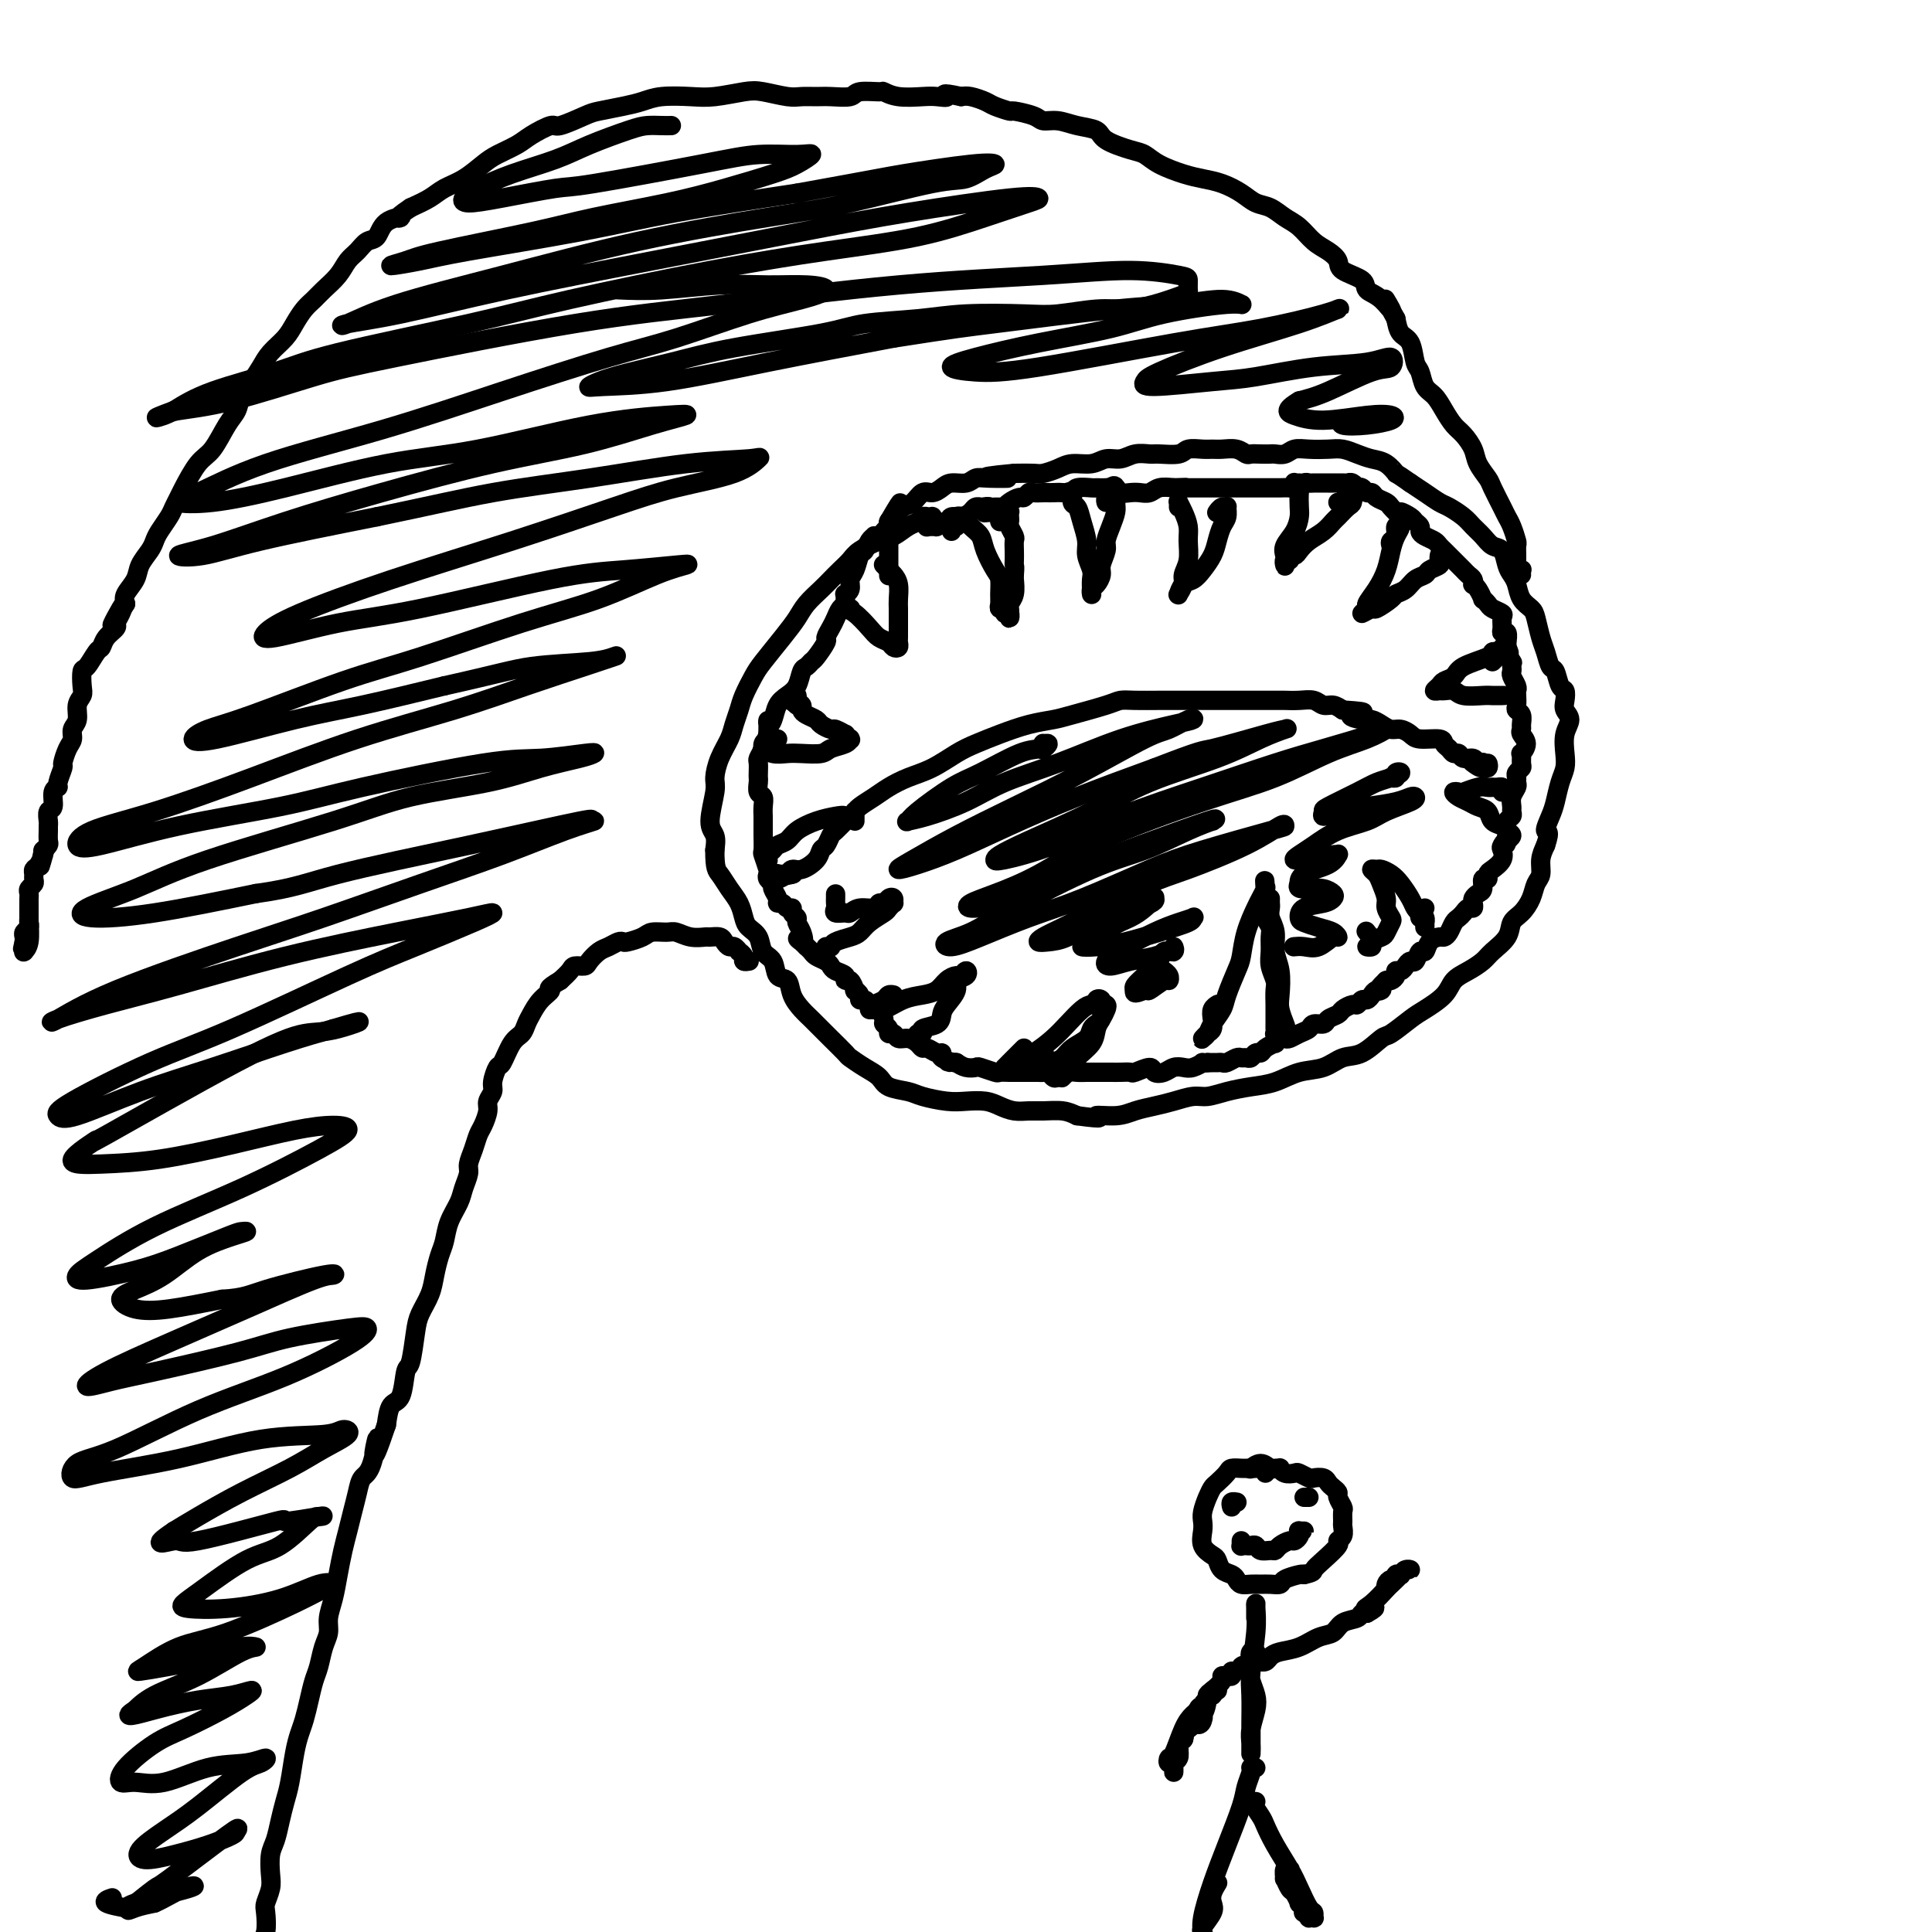 <svg viewBox='0 0 400 400' version='1.1' xmlns='http://www.w3.org/2000/svg' xmlns:xlink='http://www.w3.org/1999/xlink'><g fill='none' stroke='#000000' stroke-width='4' stroke-linecap='round' stroke-linejoin='round'><path d='M194,108c-0.455,-0.423 -0.910,-0.846 -1,-1c-0.090,-0.154 0.184,-0.038 0,0c-0.184,0.038 -0.825,-0.002 -1,0c-0.175,0.002 0.116,0.046 0,0c-0.116,-0.046 -0.637,-0.182 -1,0c-0.363,0.182 -0.566,0.682 -1,1c-0.434,0.318 -1.099,0.455 -2,1c-0.901,0.545 -2.037,1.497 -3,2c-0.963,0.503 -1.753,0.558 -3,1c-1.247,0.442 -2.952,1.272 -4,2c-1.048,0.728 -1.439,1.353 -2,2c-0.561,0.647 -1.290,1.317 -2,2c-0.710,0.683 -1.399,1.381 -2,2c-0.601,0.619 -1.113,1.160 -2,2c-0.887,0.840 -2.149,1.981 -3,3c-0.851,1.019 -1.293,1.918 -2,3c-0.707,1.082 -1.681,2.348 -3,4c-1.319,1.652 -2.984,3.692 -4,5c-1.016,1.308 -1.385,1.886 -2,3c-0.615,1.114 -1.478,2.765 -2,4c-0.522,1.235 -0.704,2.053 -1,3c-0.296,0.947 -0.705,2.021 -1,3c-0.295,0.979 -0.476,1.862 -1,3c-0.524,1.138 -1.391,2.531 -2,4c-0.609,1.469 -0.962,3.015 -1,4c-0.038,0.985 0.237,1.408 0,3c-0.237,1.592 -0.987,4.352 -1,6c-0.013,1.648 0.711,2.185 1,3c0.289,0.815 0.145,1.907 0,3'/><path d='M148,176c-0.021,3.927 0.427,4.246 1,5c0.573,0.754 1.271,1.944 2,3c0.729,1.056 1.490,1.978 2,3c0.510,1.022 0.771,2.145 1,3c0.229,0.855 0.427,1.441 1,2c0.573,0.559 1.519,1.090 2,2c0.481,0.910 0.495,2.200 1,3c0.505,0.800 1.500,1.110 2,2c0.500,0.890 0.504,2.360 1,3c0.496,0.640 1.484,0.451 2,1c0.516,0.549 0.560,1.836 1,3c0.440,1.164 1.278,2.203 2,3c0.722,0.797 1.330,1.350 2,2c0.670,0.650 1.404,1.395 2,2c0.596,0.605 1.056,1.068 2,2c0.944,0.932 2.372,2.333 3,3c0.628,0.667 0.454,0.598 1,1c0.546,0.402 1.810,1.273 3,2c1.190,0.727 2.306,1.309 3,2c0.694,0.691 0.964,1.492 2,2c1.036,0.508 2.836,0.724 4,1c1.164,0.276 1.690,0.613 3,1c1.310,0.387 3.403,0.826 5,1c1.597,0.174 2.696,0.085 4,0c1.304,-0.085 2.813,-0.166 4,0c1.187,0.166 2.054,0.580 3,1c0.946,0.420 1.972,0.847 3,1c1.028,0.153 2.059,0.031 3,0c0.941,-0.031 1.792,0.030 3,0c1.208,-0.030 2.774,-0.151 4,0c1.226,0.151 2.113,0.576 3,1'/><path d='M223,231c6.748,0.915 4.117,0.204 4,0c-0.117,-0.204 2.279,0.099 4,0c1.721,-0.099 2.767,-0.600 4,-1c1.233,-0.400 2.653,-0.699 4,-1c1.347,-0.301 2.621,-0.606 4,-1c1.379,-0.394 2.864,-0.878 4,-1c1.136,-0.122 1.923,0.118 3,0c1.077,-0.118 2.444,-0.594 4,-1c1.556,-0.406 3.301,-0.743 5,-1c1.699,-0.257 3.353,-0.434 5,-1c1.647,-0.566 3.289,-1.522 5,-2c1.711,-0.478 3.492,-0.479 5,-1c1.508,-0.521 2.743,-1.561 4,-2c1.257,-0.439 2.537,-0.277 4,-1c1.463,-0.723 3.110,-2.332 4,-3c0.890,-0.668 1.025,-0.395 2,-1c0.975,-0.605 2.792,-2.087 4,-3c1.208,-0.913 1.808,-1.256 3,-2c1.192,-0.744 2.975,-1.889 4,-3c1.025,-1.111 1.290,-2.187 2,-3c0.710,-0.813 1.863,-1.362 3,-2c1.137,-0.638 2.258,-1.363 3,-2c0.742,-0.637 1.106,-1.184 2,-2c0.894,-0.816 2.319,-1.899 3,-3c0.681,-1.101 0.617,-2.219 1,-3c0.383,-0.781 1.212,-1.223 2,-2c0.788,-0.777 1.534,-1.888 2,-3c0.466,-1.112 0.651,-2.226 1,-3c0.349,-0.774 0.863,-1.208 1,-2c0.137,-0.792 -0.104,-1.940 0,-3c0.104,-1.060 0.552,-2.030 1,-3'/><path d='M320,175c1.190,-3.471 0.165,-2.648 0,-3c-0.165,-0.352 0.531,-1.878 1,-3c0.469,-1.122 0.713,-1.840 1,-3c0.287,-1.160 0.618,-2.762 1,-4c0.382,-1.238 0.817,-2.114 1,-3c0.183,-0.886 0.116,-1.784 0,-3c-0.116,-1.216 -0.279,-2.750 0,-4c0.279,-1.250 1.000,-2.217 1,-3c0.000,-0.783 -0.721,-1.384 -1,-2c-0.279,-0.616 -0.116,-1.249 0,-2c0.116,-0.751 0.186,-1.622 0,-2c-0.186,-0.378 -0.627,-0.263 -1,-1c-0.373,-0.737 -0.678,-2.326 -1,-3c-0.322,-0.674 -0.663,-0.432 -1,-1c-0.337,-0.568 -0.671,-1.947 -1,-3c-0.329,-1.053 -0.651,-1.780 -1,-3c-0.349,-1.220 -0.723,-2.932 -1,-4c-0.277,-1.068 -0.456,-1.492 -1,-2c-0.544,-0.508 -1.454,-1.099 -2,-2c-0.546,-0.901 -0.727,-2.110 -1,-3c-0.273,-0.890 -0.639,-1.460 -1,-2c-0.361,-0.540 -0.716,-1.051 -1,-2c-0.284,-0.949 -0.498,-2.337 -1,-3c-0.502,-0.663 -1.293,-0.601 -2,-1c-0.707,-0.399 -1.329,-1.258 -2,-2c-0.671,-0.742 -1.390,-1.368 -2,-2c-0.610,-0.632 -1.111,-1.272 -2,-2c-0.889,-0.728 -2.166,-1.546 -3,-2c-0.834,-0.454 -1.225,-0.545 -2,-1c-0.775,-0.455 -1.936,-1.273 -3,-2c-1.064,-0.727 -2.032,-1.364 -3,-2'/><path d='M292,100c-3.536,-2.510 -2.876,-1.787 -3,-2c-0.124,-0.213 -1.032,-1.364 -2,-2c-0.968,-0.636 -1.995,-0.759 -3,-1c-1.005,-0.241 -1.988,-0.602 -3,-1c-1.012,-0.398 -2.052,-0.835 -3,-1c-0.948,-0.165 -1.802,-0.058 -3,0c-1.198,0.058 -2.740,0.068 -4,0c-1.260,-0.068 -2.238,-0.214 -3,0c-0.762,0.214 -1.307,0.789 -2,1c-0.693,0.211 -1.533,0.057 -2,0c-0.467,-0.057 -0.561,-0.019 -1,0c-0.439,0.019 -1.223,0.019 -2,0c-0.777,-0.019 -1.545,-0.058 -2,0c-0.455,0.058 -0.596,0.212 -1,0c-0.404,-0.212 -1.071,-0.790 -2,-1c-0.929,-0.210 -2.119,-0.053 -3,0c-0.881,0.053 -1.451,-0.000 -2,0c-0.549,0.000 -1.077,0.053 -2,0c-0.923,-0.053 -2.242,-0.211 -3,0c-0.758,0.211 -0.954,0.793 -2,1c-1.046,0.207 -2.941,0.040 -4,0c-1.059,-0.040 -1.283,0.046 -2,0c-0.717,-0.046 -1.928,-0.223 -3,0c-1.072,0.223 -2.005,0.847 -3,1c-0.995,0.153 -2.052,-0.166 -3,0c-0.948,0.166 -1.785,0.815 -3,1c-1.215,0.185 -2.806,-0.094 -4,0c-1.194,0.094 -1.990,0.561 -3,1c-1.010,0.439 -2.233,0.849 -3,1c-0.767,0.151 -1.076,0.043 -2,0c-0.924,-0.043 -2.462,-0.022 -4,0'/><path d='M210,98c-10.834,0.995 -3.918,0.984 -2,1c1.918,0.016 -1.163,0.059 -3,0c-1.837,-0.059 -2.432,-0.222 -3,0c-0.568,0.222 -1.111,0.828 -2,1c-0.889,0.172 -2.125,-0.091 -3,0c-0.875,0.091 -1.389,0.534 -2,1c-0.611,0.466 -1.319,0.955 -2,1c-0.681,0.045 -1.335,-0.353 -2,0c-0.665,0.353 -1.341,1.457 -2,2c-0.659,0.543 -1.301,0.524 -2,1c-0.699,0.476 -1.455,1.447 -2,2c-0.545,0.553 -0.877,0.687 -1,1c-0.123,0.313 -0.035,0.804 0,1c0.035,0.196 0.018,0.098 0,0'/><path d='M193,109c-0.433,0.008 -0.866,0.015 -1,0c-0.134,-0.015 0.031,-0.053 0,0c-0.031,0.053 -0.258,0.196 0,0c0.258,-0.196 1.000,-0.732 1,-1c0.000,-0.268 -0.742,-0.268 -1,0c-0.258,0.268 -0.033,0.805 0,1c0.033,0.195 -0.128,0.050 0,0c0.128,-0.050 0.544,-0.003 1,0c0.456,0.003 0.951,-0.037 1,0c0.049,0.037 -0.348,0.151 0,0c0.348,-0.151 1.441,-0.566 2,-1c0.559,-0.434 0.585,-0.887 1,-1c0.415,-0.113 1.220,0.113 2,0c0.780,-0.113 1.533,-0.566 2,-1c0.467,-0.434 0.646,-0.848 1,-1c0.354,-0.152 0.883,-0.042 1,0c0.117,0.042 -0.178,0.015 0,0c0.178,-0.015 0.829,-0.018 1,0c0.171,0.018 -0.136,0.057 0,0c0.136,-0.057 0.717,-0.211 1,0c0.283,0.211 0.269,0.788 0,1c-0.269,0.212 -0.791,0.061 -1,0c-0.209,-0.061 -0.104,-0.030 0,0'/><path d='M204,106c1.699,-0.480 0.445,-0.181 0,0c-0.445,0.181 -0.082,0.245 0,0c0.082,-0.245 -0.118,-0.798 0,-1c0.118,-0.202 0.552,-0.054 1,0c0.448,0.054 0.908,0.014 1,0c0.092,-0.014 -0.186,-0.003 0,0c0.186,0.003 0.836,-0.002 1,0c0.164,0.002 -0.160,0.011 0,0c0.160,-0.011 0.802,-0.040 1,0c0.198,0.040 -0.049,0.151 0,0c0.049,-0.151 0.393,-0.562 1,-1c0.607,-0.438 1.476,-0.902 2,-1c0.524,-0.098 0.704,0.170 1,0c0.296,-0.170 0.709,-0.777 1,-1c0.291,-0.223 0.462,-0.060 1,0c0.538,0.060 1.444,0.017 2,0c0.556,-0.017 0.763,-0.008 1,0c0.237,0.008 0.505,0.016 1,0c0.495,-0.016 1.217,-0.057 2,0c0.783,0.057 1.627,0.212 2,0c0.373,-0.212 0.275,-0.790 1,-1c0.725,-0.210 2.273,-0.053 3,0c0.727,0.053 0.631,0.000 1,0c0.369,-0.000 1.201,0.052 2,0c0.799,-0.052 1.565,-0.209 2,0c0.435,0.209 0.538,0.784 1,1c0.462,0.216 1.281,0.072 2,0c0.719,-0.072 1.337,-0.071 2,0c0.663,0.071 1.371,0.211 2,0c0.629,-0.211 1.180,-0.775 2,-1c0.820,-0.225 1.910,-0.113 3,0'/><path d='M243,101c4.613,-0.155 1.645,-0.041 1,0c-0.645,0.041 1.034,0.011 2,0c0.966,-0.011 1.218,-0.003 2,0c0.782,0.003 2.092,0.001 3,0c0.908,-0.001 1.413,-0.000 2,0c0.587,0.000 1.256,0.000 2,0c0.744,-0.000 1.564,-0.000 2,0c0.436,0.000 0.487,0.000 1,0c0.513,-0.000 1.488,-0.000 2,0c0.512,0.000 0.561,0.001 1,0c0.439,-0.001 1.269,-0.004 2,0c0.731,0.004 1.362,0.015 2,0c0.638,-0.015 1.282,-0.057 2,0c0.718,0.057 1.510,0.211 2,0c0.490,-0.211 0.680,-0.789 1,-1c0.320,-0.211 0.772,-0.057 1,0c0.228,0.057 0.232,0.015 1,0c0.768,-0.015 2.299,-0.005 3,0c0.701,0.005 0.570,0.005 1,0c0.430,-0.005 1.421,-0.015 2,0c0.579,0.015 0.747,0.056 1,0c0.253,-0.056 0.593,-0.207 1,0c0.407,0.207 0.883,0.773 1,1c0.117,0.227 -0.124,0.116 0,0c0.124,-0.116 0.614,-0.238 1,0c0.386,0.238 0.667,0.837 1,1c0.333,0.163 0.719,-0.111 1,0c0.281,0.111 0.457,0.607 1,1c0.543,0.393 1.454,0.683 2,1c0.546,0.317 0.727,0.662 1,1c0.273,0.338 0.636,0.669 1,1'/><path d='M289,106c1.819,0.880 0.865,0.081 1,0c0.135,-0.081 1.359,0.556 2,1c0.641,0.444 0.700,0.696 1,1c0.300,0.304 0.840,0.659 1,1c0.160,0.341 -0.059,0.669 0,1c0.059,0.331 0.397,0.666 1,1c0.603,0.334 1.471,0.667 2,1c0.529,0.333 0.719,0.667 1,1c0.281,0.333 0.653,0.667 1,1c0.347,0.333 0.670,0.667 1,1c0.330,0.333 0.666,0.666 1,1c0.334,0.334 0.664,0.668 1,1c0.336,0.332 0.678,0.663 1,1c0.322,0.337 0.625,0.680 1,1c0.375,0.320 0.822,0.615 1,1c0.178,0.385 0.085,0.859 0,1c-0.085,0.141 -0.163,-0.050 0,0c0.163,0.050 0.567,0.342 1,1c0.433,0.658 0.894,1.682 1,2c0.106,0.318 -0.143,-0.070 0,0c0.143,0.070 0.680,0.600 1,1c0.320,0.400 0.425,0.672 1,1c0.575,0.328 1.622,0.713 2,1c0.378,0.287 0.087,0.476 0,1c-0.087,0.524 0.029,1.384 0,2c-0.029,0.616 -0.204,0.988 0,1c0.204,0.012 0.787,-0.337 1,0c0.213,0.337 0.057,1.360 0,2c-0.057,0.640 -0.016,0.897 0,1c0.016,0.103 0.008,0.051 0,0'/><path d='M312,134c1.022,2.268 0.078,0.936 0,1c-0.078,0.064 0.710,1.522 1,2c0.290,0.478 0.081,-0.023 0,0c-0.081,0.023 -0.036,0.570 0,1c0.036,0.430 0.062,0.744 0,1c-0.062,0.256 -0.213,0.453 0,1c0.213,0.547 0.788,1.442 1,2c0.212,0.558 0.061,0.778 0,1c-0.061,0.222 -0.030,0.444 0,1c0.030,0.556 0.061,1.444 0,2c-0.061,0.556 -0.214,0.778 0,1c0.214,0.222 0.794,0.443 1,1c0.206,0.557 0.037,1.450 0,2c-0.037,0.550 0.057,0.759 0,1c-0.057,0.241 -0.264,0.516 0,1c0.264,0.484 1.000,1.176 1,2c-0.000,0.824 -0.736,1.779 -1,2c-0.264,0.221 -0.057,-0.292 0,0c0.057,0.292 -0.038,1.388 0,2c0.038,0.612 0.207,0.741 0,1c-0.207,0.259 -0.791,0.650 -1,1c-0.209,0.350 -0.042,0.661 0,1c0.042,0.339 -0.042,0.707 0,1c0.042,0.293 0.208,0.513 0,1c-0.208,0.487 -0.792,1.243 -1,2c-0.208,0.757 -0.042,1.516 0,2c0.042,0.484 -0.041,0.693 0,1c0.041,0.307 0.207,0.711 0,1c-0.207,0.289 -0.786,0.462 -1,1c-0.214,0.538 -0.061,1.439 0,2c0.061,0.561 0.031,0.780 0,1'/><path d='M312,173c-0.560,3.115 0.040,1.402 0,1c-0.040,-0.402 -0.719,0.508 -1,1c-0.281,0.492 -0.165,0.567 0,1c0.165,0.433 0.380,1.225 0,2c-0.380,0.775 -1.355,1.535 -2,2c-0.645,0.465 -0.960,0.635 -1,1c-0.040,0.365 0.196,0.924 0,1c-0.196,0.076 -0.823,-0.331 -1,0c-0.177,0.331 0.097,1.399 0,2c-0.097,0.601 -0.565,0.735 -1,1c-0.435,0.265 -0.838,0.662 -1,1c-0.162,0.338 -0.085,0.615 0,1c0.085,0.385 0.177,0.876 0,1c-0.177,0.124 -0.625,-0.118 -1,0c-0.375,0.118 -0.678,0.596 -1,1c-0.322,0.404 -0.663,0.735 -1,1c-0.337,0.265 -0.672,0.465 -1,1c-0.328,0.535 -0.651,1.405 -1,2c-0.349,0.595 -0.723,0.914 -1,1c-0.277,0.086 -0.455,-0.060 -1,0c-0.545,0.060 -1.455,0.327 -2,1c-0.545,0.673 -0.723,1.752 -1,2c-0.277,0.248 -0.651,-0.336 -1,0c-0.349,0.336 -0.672,1.592 -1,2c-0.328,0.408 -0.662,-0.031 -1,0c-0.338,0.031 -0.682,0.534 -1,1c-0.318,0.466 -0.610,0.896 -1,1c-0.390,0.104 -0.878,-0.116 -1,0c-0.122,0.116 0.121,0.570 0,1c-0.121,0.430 -0.606,0.837 -1,1c-0.394,0.163 -0.697,0.081 -1,0'/><path d='M287,203c-2.963,2.785 -1.371,2.248 -1,2c0.371,-0.248 -0.478,-0.206 -1,0c-0.522,0.206 -0.716,0.576 -1,1c-0.284,0.424 -0.657,0.901 -1,1c-0.343,0.099 -0.654,-0.181 -1,0c-0.346,0.181 -0.727,0.822 -1,1c-0.273,0.178 -0.439,-0.106 -1,0c-0.561,0.106 -1.516,0.602 -2,1c-0.484,0.398 -0.496,0.698 -1,1c-0.504,0.302 -1.500,0.605 -2,1c-0.500,0.395 -0.505,0.880 -1,1c-0.495,0.120 -1.481,-0.125 -2,0c-0.519,0.125 -0.573,0.621 -1,1c-0.427,0.379 -1.229,0.641 -2,1c-0.771,0.359 -1.511,0.813 -2,1c-0.489,0.187 -0.726,0.105 -1,0c-0.274,-0.105 -0.584,-0.234 -1,0c-0.416,0.234 -0.938,0.832 -1,1c-0.062,0.168 0.334,-0.095 0,0c-0.334,0.095 -1.399,0.547 -2,1c-0.601,0.453 -0.739,0.906 -1,1c-0.261,0.094 -0.646,-0.172 -1,0c-0.354,0.172 -0.676,0.782 -1,1c-0.324,0.218 -0.650,0.044 -1,0c-0.350,-0.044 -0.724,0.041 -1,0c-0.276,-0.041 -0.455,-0.207 -1,0c-0.545,0.207 -1.455,0.788 -2,1c-0.545,0.212 -0.723,0.057 -1,0c-0.277,-0.057 -0.651,-0.015 -1,0c-0.349,0.015 -0.671,0.004 -1,0c-0.329,-0.004 -0.664,-0.002 -1,0'/><path d='M250,220c-1.832,0.250 -0.913,-0.126 -1,0c-0.087,0.126 -1.179,0.753 -2,1c-0.821,0.247 -1.370,0.114 -2,0c-0.630,-0.114 -1.342,-0.209 -2,0c-0.658,0.209 -1.260,0.721 -2,1c-0.740,0.279 -1.616,0.323 -2,0c-0.384,-0.323 -0.277,-1.015 -1,-1c-0.723,0.015 -2.276,0.736 -3,1c-0.724,0.264 -0.618,0.071 -1,0c-0.382,-0.071 -1.253,-0.019 -2,0c-0.747,0.019 -1.369,0.005 -2,0c-0.631,-0.005 -1.271,-0.002 -2,0c-0.729,0.002 -1.547,0.004 -2,0c-0.453,-0.004 -0.541,-0.014 -1,0c-0.459,0.014 -1.289,0.053 -2,0c-0.711,-0.053 -1.304,-0.196 -2,0c-0.696,0.196 -1.496,0.732 -2,1c-0.504,0.268 -0.712,0.268 -1,0c-0.288,-0.268 -0.657,-0.804 -1,-1c-0.343,-0.196 -0.659,-0.053 -1,0c-0.341,0.053 -0.706,0.014 -1,0c-0.294,-0.014 -0.517,-0.004 -1,0c-0.483,0.004 -1.227,0.002 -2,0c-0.773,-0.002 -1.577,-0.004 -2,0c-0.423,0.004 -0.466,0.015 -1,0c-0.534,-0.015 -1.561,-0.056 -2,0c-0.439,0.056 -0.292,0.208 -1,0c-0.708,-0.208 -2.272,-0.777 -3,-1c-0.728,-0.223 -0.619,-0.098 -1,0c-0.381,0.098 -1.252,0.171 -2,0c-0.748,-0.171 -1.374,-0.585 -2,-1'/><path d='M198,220c-3.197,-0.421 -1.189,0.027 -1,0c0.189,-0.027 -1.441,-0.528 -2,-1c-0.559,-0.472 -0.047,-0.914 0,-1c0.047,-0.086 -0.371,0.183 -1,0c-0.629,-0.183 -1.468,-0.819 -2,-1c-0.532,-0.181 -0.758,0.091 -1,0c-0.242,-0.091 -0.500,-0.545 -1,-1c-0.500,-0.455 -1.243,-0.909 -2,-1c-0.757,-0.091 -1.527,0.183 -2,0c-0.473,-0.183 -0.648,-0.821 -1,-1c-0.352,-0.179 -0.882,0.102 -1,0c-0.118,-0.102 0.176,-0.587 0,-1c-0.176,-0.413 -0.821,-0.754 -1,-1c-0.179,-0.246 0.107,-0.395 0,-1c-0.107,-0.605 -0.607,-1.664 -1,-2c-0.393,-0.336 -0.679,0.051 -1,0c-0.321,-0.051 -0.679,-0.540 -1,-1c-0.321,-0.460 -0.607,-0.892 -1,-1c-0.393,-0.108 -0.892,0.107 -1,0c-0.108,-0.107 0.177,-0.536 0,-1c-0.177,-0.464 -0.816,-0.965 -1,-1c-0.184,-0.035 0.088,0.394 0,0c-0.088,-0.394 -0.534,-1.611 -1,-2c-0.466,-0.389 -0.950,0.050 -1,0c-0.050,-0.050 0.334,-0.591 0,-1c-0.334,-0.409 -1.385,-0.687 -2,-1c-0.615,-0.313 -0.795,-0.661 -1,-1c-0.205,-0.339 -0.436,-0.668 -1,-1c-0.564,-0.332 -1.459,-0.666 -2,-1c-0.541,-0.334 -0.726,-0.667 -1,-1c-0.274,-0.333 -0.637,-0.667 -1,-1'/><path d='M167,196c-3.029,-2.919 -1.600,-1.216 -1,-1c0.600,0.216 0.372,-1.057 0,-2c-0.372,-0.943 -0.887,-1.558 -1,-2c-0.113,-0.442 0.177,-0.711 0,-1c-0.177,-0.289 -0.822,-0.599 -1,-1c-0.178,-0.401 0.111,-0.894 0,-1c-0.111,-0.106 -0.622,0.175 -1,0c-0.378,-0.175 -0.622,-0.806 -1,-1c-0.378,-0.194 -0.890,0.050 -1,0c-0.110,-0.050 0.180,-0.395 0,-1c-0.180,-0.605 -0.832,-1.469 -1,-2c-0.168,-0.531 0.147,-0.728 0,-1c-0.147,-0.272 -0.757,-0.620 -1,-1c-0.243,-0.380 -0.118,-0.792 0,-1c0.118,-0.208 0.228,-0.212 0,-1c-0.228,-0.788 -0.793,-2.362 -1,-3c-0.207,-0.638 -0.055,-0.341 0,-1c0.055,-0.659 0.015,-2.273 0,-3c-0.015,-0.727 -0.003,-0.566 0,-1c0.003,-0.434 -0.003,-1.463 0,-2c0.003,-0.537 0.015,-0.581 0,-1c-0.015,-0.419 -0.057,-1.212 0,-2c0.057,-0.788 0.211,-1.572 0,-2c-0.211,-0.428 -0.788,-0.500 -1,-1c-0.212,-0.500 -0.057,-1.429 0,-2c0.057,-0.571 0.018,-0.785 0,-1c-0.018,-0.215 -0.016,-0.430 0,-1c0.016,-0.570 0.046,-1.493 0,-2c-0.046,-0.507 -0.166,-0.598 0,-1c0.166,-0.402 0.619,-1.115 1,-2c0.381,-0.885 0.691,-1.943 1,-3'/><path d='M159,152c0.104,-4.301 -0.137,-2.555 0,-2c0.137,0.555 0.653,-0.082 1,-1c0.347,-0.918 0.527,-2.115 1,-3c0.473,-0.885 1.240,-1.456 2,-2c0.760,-0.544 1.512,-1.061 2,-2c0.488,-0.939 0.713,-2.301 1,-3c0.287,-0.699 0.636,-0.736 1,-1c0.364,-0.264 0.741,-0.756 1,-1c0.259,-0.244 0.398,-0.239 1,-1c0.602,-0.761 1.667,-2.288 2,-3c0.333,-0.712 -0.065,-0.611 0,-1c0.065,-0.389 0.592,-1.270 1,-2c0.408,-0.730 0.698,-1.310 1,-2c0.302,-0.690 0.616,-1.491 1,-2c0.384,-0.509 0.839,-0.727 1,-1c0.161,-0.273 0.028,-0.601 0,-1c-0.028,-0.399 0.048,-0.868 0,-1c-0.048,-0.132 -0.220,0.073 0,0c0.220,-0.073 0.833,-0.424 1,-1c0.167,-0.576 -0.110,-1.376 0,-2c0.110,-0.624 0.608,-1.071 1,-2c0.392,-0.929 0.679,-2.340 1,-3c0.321,-0.660 0.678,-0.568 1,-1c0.322,-0.432 0.611,-1.386 1,-2c0.389,-0.614 0.879,-0.886 1,-1c0.121,-0.114 -0.125,-0.068 0,0c0.125,0.068 0.622,0.159 1,0c0.378,-0.159 0.637,-0.568 1,-1c0.363,-0.432 0.828,-0.885 1,-1c0.172,-0.115 0.049,0.110 0,0c-0.049,-0.110 -0.025,-0.555 0,-1'/><path d='M184,108c4.111,-7.067 1.889,-2.733 1,-1c-0.889,1.733 -0.444,0.867 0,0'/><path d='M197,110c-0.103,-0.455 -0.206,-0.910 0,-1c0.206,-0.090 0.720,0.187 1,0c0.280,-0.187 0.326,-0.836 0,-1c-0.326,-0.164 -1.024,0.158 -1,0c0.024,-0.158 0.770,-0.797 1,-1c0.230,-0.203 -0.056,0.030 0,0c0.056,-0.030 0.452,-0.324 1,0c0.548,0.324 1.247,1.265 2,2c0.753,0.735 1.561,1.264 2,2c0.439,0.736 0.510,1.678 1,3c0.490,1.322 1.398,3.024 2,4c0.602,0.976 0.897,1.227 1,2c0.103,0.773 0.012,2.068 0,3c-0.012,0.932 0.053,1.502 0,2c-0.053,0.498 -0.224,0.923 0,1c0.224,0.077 0.845,-0.194 1,0c0.155,0.194 -0.155,0.851 0,1c0.155,0.149 0.774,-0.212 1,0c0.226,0.212 0.060,0.997 0,1c-0.060,0.003 -0.012,-0.774 0,-1c0.012,-0.226 -0.011,0.101 0,0c0.011,-0.101 0.055,-0.629 0,-1c-0.055,-0.371 -0.211,-0.584 0,-1c0.211,-0.416 0.788,-1.035 1,-2c0.212,-0.965 0.061,-2.276 0,-3c-0.061,-0.724 -0.030,-0.862 0,-1'/><path d='M210,119c0.155,-1.809 0.043,-1.832 0,-2c-0.043,-0.168 -0.015,-0.483 0,-1c0.015,-0.517 0.018,-1.238 0,-2c-0.018,-0.762 -0.057,-1.566 0,-2c0.057,-0.434 0.211,-0.498 0,-1c-0.211,-0.502 -0.788,-1.441 -1,-2c-0.212,-0.559 -0.060,-0.739 0,-1c0.060,-0.261 0.026,-0.603 0,-1c-0.026,-0.397 -0.046,-0.849 0,-1c0.046,-0.151 0.156,-0.002 0,0c-0.156,0.002 -0.578,-0.144 -1,0c-0.422,0.144 -0.844,0.577 -1,1c-0.156,0.423 -0.044,0.835 0,1c0.044,0.165 0.022,0.082 0,0'/><path d='M221,102c0.568,-0.015 1.136,-0.031 1,0c-0.136,0.031 -0.976,0.107 -1,0c-0.024,-0.107 0.768,-0.398 1,0c0.232,0.398 -0.097,1.485 0,2c0.097,0.515 0.618,0.459 1,1c0.382,0.541 0.624,1.678 1,3c0.376,1.322 0.885,2.830 1,4c0.115,1.170 -0.165,2.002 0,3c0.165,0.998 0.776,2.162 1,3c0.224,0.838 0.060,1.350 0,2c-0.060,0.650 -0.017,1.439 0,2c0.017,0.561 0.007,0.894 0,1c-0.007,0.106 -0.012,-0.016 0,0c0.012,0.016 0.041,0.171 0,0c-0.041,-0.171 -0.151,-0.669 0,-1c0.151,-0.331 0.561,-0.497 1,-1c0.439,-0.503 0.905,-1.345 1,-2c0.095,-0.655 -0.181,-1.124 0,-2c0.181,-0.876 0.819,-2.159 1,-3c0.181,-0.841 -0.094,-1.241 0,-2c0.094,-0.759 0.558,-1.876 1,-3c0.442,-1.124 0.861,-2.256 1,-3c0.139,-0.744 -0.001,-1.099 0,-2c0.001,-0.901 0.144,-2.346 0,-3c-0.144,-0.654 -0.575,-0.515 -1,0c-0.425,0.515 -0.845,1.408 -1,2c-0.155,0.592 -0.044,0.883 0,1c0.044,0.117 0.022,0.058 0,0'/><path d='M244,105c-0.006,-0.434 -0.012,-0.867 0,-1c0.012,-0.133 0.041,0.035 0,0c-0.041,-0.035 -0.154,-0.274 0,0c0.154,0.274 0.573,1.060 1,2c0.427,0.940 0.862,2.033 1,3c0.138,0.967 -0.019,1.808 0,3c0.019,1.192 0.216,2.736 0,4c-0.216,1.264 -0.843,2.250 -1,3c-0.157,0.750 0.156,1.266 0,2c-0.156,0.734 -0.782,1.687 -1,2c-0.218,0.313 -0.028,-0.012 0,0c0.028,0.012 -0.105,0.362 0,0c0.105,-0.362 0.448,-1.437 1,-2c0.552,-0.563 1.314,-0.616 2,-1c0.686,-0.384 1.298,-1.099 2,-2c0.702,-0.901 1.494,-1.986 2,-3c0.506,-1.014 0.725,-1.956 1,-3c0.275,-1.044 0.607,-2.190 1,-3c0.393,-0.810 0.848,-1.285 1,-2c0.152,-0.715 0.002,-1.669 0,-2c-0.002,-0.331 0.144,-0.037 0,0c-0.144,0.037 -0.577,-0.182 -1,0c-0.423,0.182 -0.835,0.766 -1,1c-0.165,0.234 -0.082,0.117 0,0'/><path d='M269,100c-0.431,0.031 -0.862,0.062 -1,0c-0.138,-0.062 0.015,-0.217 0,0c-0.015,0.217 -0.200,0.806 0,1c0.200,0.194 0.784,-0.006 1,0c0.216,0.006 0.064,0.218 0,1c-0.064,0.782 -0.042,2.136 0,3c0.042,0.864 0.102,1.240 0,2c-0.102,0.760 -0.367,1.906 -1,3c-0.633,1.094 -1.633,2.137 -2,3c-0.367,0.863 -0.099,1.548 0,2c0.099,0.452 0.031,0.672 0,1c-0.031,0.328 -0.023,0.763 0,1c0.023,0.237 0.062,0.274 0,0c-0.062,-0.274 -0.224,-0.860 0,-1c0.224,-0.140 0.836,0.167 1,0c0.164,-0.167 -0.118,-0.807 0,-1c0.118,-0.193 0.637,0.060 1,0c0.363,-0.060 0.568,-0.435 1,-1c0.432,-0.565 1.089,-1.321 2,-2c0.911,-0.679 2.076,-1.280 3,-2c0.924,-0.720 1.607,-1.559 2,-2c0.393,-0.441 0.494,-0.484 1,-1c0.506,-0.516 1.415,-1.504 2,-2c0.585,-0.496 0.847,-0.501 1,-1c0.153,-0.499 0.199,-1.493 0,-2c-0.199,-0.507 -0.641,-0.528 -1,0c-0.359,0.528 -0.635,1.604 -1,2c-0.365,0.396 -0.819,0.113 -1,0c-0.181,-0.113 -0.091,-0.057 0,0'/><path d='M288,113c-0.122,-0.373 -0.243,-0.745 0,-1c0.243,-0.255 0.851,-0.392 1,-1c0.149,-0.608 -0.159,-1.688 0,-2c0.159,-0.312 0.786,0.145 1,0c0.214,-0.145 0.017,-0.892 0,-1c-0.017,-0.108 0.148,0.425 0,1c-0.148,0.575 -0.608,1.194 -1,2c-0.392,0.806 -0.716,1.798 -1,3c-0.284,1.202 -0.527,2.614 -1,4c-0.473,1.386 -1.177,2.745 -2,4c-0.823,1.255 -1.764,2.405 -2,3c-0.236,0.595 0.235,0.636 0,1c-0.235,0.364 -1.175,1.051 -1,1c0.175,-0.051 1.464,-0.839 2,-1c0.536,-0.161 0.317,0.304 1,0c0.683,-0.304 2.267,-1.377 3,-2c0.733,-0.623 0.615,-0.797 1,-1c0.385,-0.203 1.274,-0.436 2,-1c0.726,-0.564 1.291,-1.460 2,-2c0.709,-0.540 1.563,-0.723 2,-1c0.437,-0.277 0.457,-0.649 1,-1c0.543,-0.351 1.610,-0.683 2,-1c0.390,-0.317 0.105,-0.621 0,-1c-0.105,-0.379 -0.028,-0.834 0,-1c0.028,-0.166 0.008,-0.045 0,0c-0.008,0.045 -0.002,0.013 0,0c0.002,-0.013 0.001,-0.006 0,0'/><path d='M309,137c0.453,-0.443 0.907,-0.885 1,-1c0.093,-0.115 -0.174,0.099 0,0c0.174,-0.099 0.789,-0.510 1,-1c0.211,-0.490 0.019,-1.057 0,-1c-0.019,0.057 0.135,0.739 0,1c-0.135,0.261 -0.560,0.101 -1,0c-0.440,-0.101 -0.895,-0.143 -1,0c-0.105,0.143 0.141,0.472 -1,1c-1.141,0.528 -3.669,1.256 -5,2c-1.331,0.744 -1.464,1.506 -2,2c-0.536,0.494 -1.476,0.721 -2,1c-0.524,0.279 -0.631,0.610 -1,1c-0.369,0.390 -0.999,0.840 -1,1c-0.001,0.160 0.626,0.029 1,0c0.374,-0.029 0.494,0.045 1,0c0.506,-0.045 1.396,-0.208 2,0c0.604,0.208 0.920,0.788 2,1c1.080,0.212 2.923,0.057 4,0c1.077,-0.057 1.389,-0.015 2,0c0.611,0.015 1.523,0.004 2,0c0.477,-0.004 0.520,-0.001 0,0c-0.520,0.001 -1.601,0.000 -2,0c-0.399,-0.000 -0.114,-0.000 0,0c0.114,0.000 0.057,0.000 0,0'/><path d='M311,164c0.081,-0.422 0.163,-0.845 0,-1c-0.163,-0.155 -0.570,-0.043 -1,0c-0.430,0.043 -0.882,0.015 -1,0c-0.118,-0.015 0.099,-0.018 0,0c-0.099,0.018 -0.514,0.057 -1,0c-0.486,-0.057 -1.042,-0.208 -2,0c-0.958,0.208 -2.317,0.777 -3,1c-0.683,0.223 -0.689,0.102 -1,0c-0.311,-0.102 -0.928,-0.183 -1,0c-0.072,0.183 0.399,0.630 1,1c0.601,0.370 1.331,0.662 2,1c0.669,0.338 1.278,0.720 2,1c0.722,0.280 1.557,0.456 2,1c0.443,0.544 0.493,1.456 1,2c0.507,0.544 1.470,0.720 2,1c0.530,0.280 0.625,0.663 1,1c0.375,0.337 1.028,0.626 1,1c-0.028,0.374 -0.738,0.831 -1,1c-0.262,0.169 -0.075,0.048 0,0c0.075,-0.048 0.037,-0.024 0,0'/><path d='M295,188c-0.423,0.310 -0.845,0.619 -1,1c-0.155,0.381 -0.042,0.833 0,1c0.042,0.167 0.012,0.048 0,0c-0.012,-0.048 -0.006,-0.024 0,0'/><path d='M295,192c0.000,-0.568 0.001,-1.136 0,-1c-0.001,0.136 -0.003,0.976 0,1c0.003,0.024 0.012,-0.766 0,-1c-0.012,-0.234 -0.044,0.090 0,0c0.044,-0.090 0.163,-0.594 0,-1c-0.163,-0.406 -0.610,-0.714 -1,-1c-0.390,-0.286 -0.724,-0.550 -1,-1c-0.276,-0.450 -0.493,-1.087 -1,-2c-0.507,-0.913 -1.303,-2.102 -2,-3c-0.697,-0.898 -1.294,-1.506 -2,-2c-0.706,-0.494 -1.521,-0.874 -2,-1c-0.479,-0.126 -0.622,0.000 -1,0c-0.378,-0.000 -0.992,-0.128 -1,0c-0.008,0.128 0.590,0.510 1,1c0.410,0.490 0.633,1.086 1,2c0.367,0.914 0.880,2.147 1,3c0.120,0.853 -0.151,1.328 0,2c0.151,0.672 0.726,1.542 1,2c0.274,0.458 0.246,0.505 0,1c-0.246,0.495 -0.712,1.439 -1,2c-0.288,0.561 -0.398,0.739 -1,1c-0.602,0.261 -1.697,0.606 -2,1c-0.303,0.394 0.186,0.836 0,1c-0.186,0.164 -1.048,0.051 -1,0c0.048,-0.051 1.007,-0.038 1,0c-0.007,0.038 -0.981,0.103 -1,0c-0.019,-0.103 0.918,-0.374 1,-1c0.082,-0.626 -0.691,-1.607 -1,-2c-0.309,-0.393 -0.155,-0.196 0,0'/><path d='M263,186c-0.009,0.353 -0.017,0.706 0,1c0.017,0.294 0.061,0.531 0,1c-0.061,0.469 -0.226,1.172 0,2c0.226,0.828 0.844,1.782 1,3c0.156,1.218 -0.151,2.701 0,4c0.151,1.299 0.759,2.414 1,4c0.241,1.586 0.113,3.644 0,5c-0.113,1.356 -0.211,2.010 0,3c0.211,0.990 0.732,2.318 1,3c0.268,0.682 0.282,0.720 0,1c-0.282,0.280 -0.860,0.804 -1,1c-0.140,0.196 0.159,0.065 0,0c-0.159,-0.065 -0.775,-0.062 -1,0c-0.225,0.062 -0.060,0.183 0,0c0.060,-0.183 0.016,-0.672 0,-1c-0.016,-0.328 -0.003,-0.496 0,-1c0.003,-0.504 -0.003,-1.345 0,-2c0.003,-0.655 0.015,-1.123 0,-2c-0.015,-0.877 -0.057,-2.164 0,-3c0.057,-0.836 0.212,-1.221 0,-2c-0.212,-0.779 -0.793,-1.952 -1,-3c-0.207,-1.048 -0.041,-1.972 0,-3c0.041,-1.028 -0.041,-2.159 0,-3c0.041,-0.841 0.207,-1.392 0,-2c-0.207,-0.608 -0.788,-1.272 -1,-2c-0.212,-0.728 -0.057,-1.518 0,-2c0.057,-0.482 0.015,-0.655 0,-1c-0.015,-0.345 -0.004,-0.862 0,-1c0.004,-0.138 0.001,0.103 0,0c-0.001,-0.103 -0.001,-0.552 0,-1'/><path d='M262,185c-0.306,-4.720 -0.070,-2.021 0,-1c0.070,1.021 -0.026,0.365 0,0c0.026,-0.365 0.176,-0.438 0,0c-0.176,0.438 -0.676,1.389 -1,2c-0.324,0.611 -0.472,0.884 -1,2c-0.528,1.116 -1.436,3.074 -2,5c-0.564,1.926 -0.785,3.818 -1,5c-0.215,1.182 -0.425,1.654 -1,3c-0.575,1.346 -1.517,3.565 -2,5c-0.483,1.435 -0.508,2.084 -1,3c-0.492,0.916 -1.449,2.099 -2,3c-0.551,0.901 -0.694,1.521 -1,2c-0.306,0.479 -0.775,0.816 -1,1c-0.225,0.184 -0.205,0.215 0,0c0.205,-0.215 0.594,-0.674 1,-1c0.406,-0.326 0.827,-0.518 1,-1c0.173,-0.482 0.098,-1.253 0,-2c-0.098,-0.747 -0.219,-1.470 0,-2c0.219,-0.530 0.777,-0.866 1,-1c0.223,-0.134 0.112,-0.067 0,0'/><path d='M220,223c-0.122,0.122 -0.243,0.244 0,0c0.243,-0.244 0.851,-0.855 1,-1c0.149,-0.145 -0.160,0.177 0,0c0.160,-0.177 0.788,-0.852 1,-1c0.212,-0.148 0.007,0.231 0,0c-0.007,-0.231 0.184,-1.074 1,-2c0.816,-0.926 2.258,-1.936 3,-3c0.742,-1.064 0.784,-2.180 1,-3c0.216,-0.820 0.608,-1.342 1,-2c0.392,-0.658 0.786,-1.452 1,-2c0.214,-0.548 0.250,-0.851 0,-1c-0.250,-0.149 -0.785,-0.145 -1,0c-0.215,0.145 -0.109,0.431 0,1c0.109,0.569 0.222,1.423 0,2c-0.222,0.577 -0.779,0.879 -1,1c-0.221,0.121 -0.107,0.063 0,0c0.107,-0.063 0.209,-0.129 0,0c-0.209,0.129 -0.727,0.454 -1,1c-0.273,0.546 -0.301,1.313 -1,2c-0.699,0.687 -2.068,1.294 -3,2c-0.932,0.706 -1.427,1.511 -2,2c-0.573,0.489 -1.225,0.663 -2,1c-0.775,0.337 -1.672,0.836 -2,1c-0.328,0.164 -0.088,-0.008 0,0c0.088,0.008 0.024,0.194 0,0c-0.024,-0.194 -0.007,-0.770 0,-1c0.007,-0.230 0.003,-0.115 0,0'/><path d='M216,220c-2.012,1.536 -0.542,-0.125 0,-1c0.542,-0.875 0.155,-0.964 0,-1c-0.155,-0.036 -0.077,-0.018 0,0'/><path d='M228,209c0.009,-0.451 0.017,-0.902 0,-1c-0.017,-0.098 -0.060,0.155 0,0c0.060,-0.155 0.221,-0.720 0,-1c-0.221,-0.280 -0.825,-0.276 -1,0c-0.175,0.276 0.078,0.825 0,1c-0.078,0.175 -0.488,-0.024 -1,0c-0.512,0.024 -1.127,0.272 -2,1c-0.873,0.728 -2.003,1.936 -3,3c-0.997,1.064 -1.861,1.984 -3,3c-1.139,1.016 -2.552,2.127 -4,3c-1.448,0.873 -2.931,1.510 -4,2c-1.069,0.490 -1.722,0.835 -2,1c-0.278,0.165 -0.179,0.149 0,0c0.179,-0.149 0.440,-0.432 1,-1c0.560,-0.568 1.420,-1.422 2,-2c0.580,-0.578 0.880,-0.879 1,-1c0.120,-0.121 0.060,-0.060 0,0'/><path d='M190,215c0.036,0.120 0.073,0.240 0,0c-0.073,-0.240 -0.255,-0.841 0,-1c0.255,-0.159 0.945,0.124 1,0c0.055,-0.124 -0.527,-0.656 0,-1c0.527,-0.344 2.164,-0.502 3,-1c0.836,-0.498 0.872,-1.337 1,-2c0.128,-0.663 0.347,-1.149 1,-2c0.653,-0.851 1.741,-2.066 2,-3c0.259,-0.934 -0.311,-1.585 0,-2c0.311,-0.415 1.503,-0.592 2,-1c0.497,-0.408 0.300,-1.045 0,-1c-0.300,0.045 -0.701,0.772 -1,1c-0.299,0.228 -0.494,-0.042 -1,0c-0.506,0.042 -1.322,0.397 -2,1c-0.678,0.603 -1.218,1.454 -2,2c-0.782,0.546 -1.808,0.788 -3,1c-1.192,0.212 -2.552,0.393 -4,1c-1.448,0.607 -2.984,1.638 -4,2c-1.016,0.362 -1.513,0.055 -2,0c-0.487,-0.055 -0.964,0.143 -1,0c-0.036,-0.143 0.369,-0.627 1,-1c0.631,-0.373 1.489,-0.636 2,-1c0.511,-0.364 0.676,-0.829 1,-1c0.324,-0.171 0.807,-0.049 1,0c0.193,0.049 0.097,0.024 0,0'/><path d='M171,196c0.432,-0.024 0.864,-0.047 1,0c0.136,0.047 -0.026,0.165 0,0c0.026,-0.165 0.238,-0.611 1,-1c0.762,-0.389 2.074,-0.720 3,-1c0.926,-0.280 1.467,-0.510 2,-1c0.533,-0.490 1.057,-1.241 2,-2c0.943,-0.759 2.306,-1.527 3,-2c0.694,-0.473 0.719,-0.650 1,-1c0.281,-0.350 0.819,-0.874 1,-1c0.181,-0.126 0.007,0.147 0,0c-0.007,-0.147 0.155,-0.715 0,-1c-0.155,-0.285 -0.625,-0.288 -1,0c-0.375,0.288 -0.654,0.866 -1,1c-0.346,0.134 -0.760,-0.174 -1,0c-0.240,0.174 -0.306,0.832 -1,1c-0.694,0.168 -2.014,-0.154 -3,0c-0.986,0.154 -1.637,0.784 -2,1c-0.363,0.216 -0.437,0.017 -1,0c-0.563,-0.017 -1.615,0.148 -2,0c-0.385,-0.148 -0.103,-0.610 0,-1c0.103,-0.390 0.028,-0.707 0,-1c-0.028,-0.293 -0.007,-0.563 0,-1c0.007,-0.437 0.002,-1.041 0,-1c-0.002,0.041 -0.001,0.726 0,1c0.001,0.274 0.000,0.137 0,0'/><path d='M159,178c0.026,0.090 0.052,0.179 0,0c-0.052,-0.179 -0.181,-0.628 0,-1c0.181,-0.372 0.673,-0.667 1,-1c0.327,-0.333 0.489,-0.706 1,-1c0.511,-0.294 1.370,-0.511 2,-1c0.630,-0.489 1.030,-1.251 2,-2c0.970,-0.749 2.510,-1.485 4,-2c1.490,-0.515 2.928,-0.811 4,-1c1.072,-0.189 1.776,-0.273 2,0c0.224,0.273 -0.034,0.903 0,1c0.034,0.097 0.359,-0.340 0,0c-0.359,0.340 -1.404,1.455 -2,2c-0.596,0.545 -0.744,0.518 -1,1c-0.256,0.482 -0.622,1.473 -1,2c-0.378,0.527 -0.770,0.590 -1,1c-0.230,0.410 -0.297,1.168 -1,2c-0.703,0.832 -2.040,1.740 -3,2c-0.960,0.260 -1.543,-0.126 -2,0c-0.457,0.126 -0.787,0.766 -1,1c-0.213,0.234 -0.309,0.063 0,0c0.309,-0.063 1.021,-0.016 1,0c-0.021,0.016 -0.776,0.003 -1,0c-0.224,-0.003 0.082,0.004 0,0c-0.082,-0.004 -0.552,-0.018 -1,0c-0.448,0.018 -0.873,0.067 -1,0c-0.127,-0.067 0.043,-0.249 0,0c-0.043,0.249 -0.298,0.928 0,1c0.298,0.072 1.149,-0.464 2,-1'/><path d='M163,181c-0.711,0.467 0.511,0.133 1,0c0.489,-0.133 0.244,-0.067 0,0'/><path d='M161,153c-0.341,0.022 -0.681,0.043 -1,0c-0.319,-0.043 -0.616,-0.151 -1,0c-0.384,0.151 -0.854,0.562 -1,1c-0.146,0.438 0.031,0.902 0,1c-0.031,0.098 -0.271,-0.169 0,0c0.271,0.169 1.055,0.774 2,1c0.945,0.226 2.053,0.072 3,0c0.947,-0.072 1.732,-0.061 3,0c1.268,0.061 3.019,0.174 4,0c0.981,-0.174 1.192,-0.634 2,-1c0.808,-0.366 2.212,-0.638 3,-1c0.788,-0.362 0.959,-0.814 1,-1c0.041,-0.186 -0.049,-0.106 0,0c0.049,0.106 0.235,0.240 0,0c-0.235,-0.240 -0.893,-0.852 -1,-1c-0.107,-0.148 0.337,0.168 0,0c-0.337,-0.168 -1.456,-0.818 -2,-1c-0.544,-0.182 -0.514,0.106 -1,0c-0.486,-0.106 -1.488,-0.606 -2,-1c-0.512,-0.394 -0.533,-0.683 -1,-1c-0.467,-0.317 -1.379,-0.664 -2,-1c-0.621,-0.336 -0.951,-0.661 -1,-1c-0.049,-0.339 0.183,-0.690 0,-1c-0.183,-0.310 -0.781,-0.578 -1,-1c-0.219,-0.422 -0.059,-0.998 0,-1c0.059,-0.002 0.017,0.571 0,1c-0.017,0.429 -0.008,0.715 0,1'/><path d='M165,146c-1.667,-1.333 -0.833,-0.667 0,0'/><path d='M176,126c0.116,0.001 0.232,0.001 0,0c-0.232,-0.001 -0.813,-0.005 -1,0c-0.187,0.005 0.018,0.018 0,0c-0.018,-0.018 -0.261,-0.069 0,0c0.261,0.069 1.025,0.257 2,1c0.975,0.743 2.160,2.042 3,3c0.840,0.958 1.335,1.574 2,2c0.665,0.426 1.499,0.661 2,1c0.501,0.339 0.670,0.780 1,1c0.330,0.220 0.820,0.218 1,0c0.180,-0.218 0.048,-0.654 0,-1c-0.048,-0.346 -0.013,-0.603 0,-1c0.013,-0.397 0.004,-0.936 0,-1c-0.004,-0.064 -0.001,0.346 0,0c0.001,-0.346 0.001,-1.447 0,-2c-0.001,-0.553 -0.003,-0.558 0,-1c0.003,-0.442 0.012,-1.323 0,-2c-0.012,-0.677 -0.046,-1.152 0,-2c0.046,-0.848 0.170,-2.070 0,-3c-0.170,-0.930 -0.634,-1.570 -1,-2c-0.366,-0.430 -0.634,-0.651 -1,-1c-0.366,-0.349 -0.830,-0.825 -1,-1c-0.170,-0.175 -0.046,-0.047 0,0c0.046,0.047 0.013,0.013 0,0c-0.013,-0.013 -0.007,-0.007 0,0'/><path d='M184,119c0.000,0.172 0.000,0.344 0,0c0.000,-0.344 0.000,-1.203 0,-2c0.000,-0.797 0.000,-1.533 0,-2c0.000,-0.467 0.000,-0.664 0,-1c0.000,-0.336 0.000,-0.810 0,-1c0.000,-0.190 0.000,-0.095 0,0'/><path d='M177,170c0.001,-0.454 0.002,-0.908 0,-1c-0.002,-0.092 -0.005,0.180 0,0c0.005,-0.180 0.020,-0.810 0,-1c-0.020,-0.190 -0.075,0.062 0,0c0.075,-0.062 0.280,-0.438 1,-1c0.720,-0.562 1.956,-1.309 3,-2c1.044,-0.691 1.895,-1.326 3,-2c1.105,-0.674 2.464,-1.388 4,-2c1.536,-0.612 3.249,-1.123 5,-2c1.751,-0.877 3.540,-2.119 5,-3c1.460,-0.881 2.592,-1.401 4,-2c1.408,-0.599 3.091,-1.277 5,-2c1.909,-0.723 4.044,-1.490 6,-2c1.956,-0.510 3.732,-0.764 5,-1c1.268,-0.236 2.026,-0.456 4,-1c1.974,-0.544 5.164,-1.414 7,-2c1.836,-0.586 2.318,-0.889 3,-1c0.682,-0.111 1.564,-0.030 3,0c1.436,0.030 3.428,0.008 5,0c1.572,-0.008 2.725,-0.002 4,0c1.275,0.002 2.671,0.001 4,0c1.329,-0.001 2.592,-0.000 4,0c1.408,0.000 2.960,0.000 4,0c1.040,-0.000 1.567,-0.001 3,0c1.433,0.001 3.773,0.004 5,0c1.227,-0.004 1.340,-0.016 2,0c0.660,0.016 1.868,0.060 3,0c1.132,-0.060 2.190,-0.222 3,0c0.810,0.222 1.372,0.829 2,1c0.628,0.171 1.322,-0.094 2,0c0.678,0.094 1.339,0.547 2,1'/><path d='M278,147c7.474,0.472 3.157,0.652 2,1c-1.157,0.348 0.844,0.863 2,1c1.156,0.137 1.465,-0.104 2,0c0.535,0.104 1.296,0.554 2,1c0.704,0.446 1.352,0.889 2,1c0.648,0.111 1.297,-0.111 2,0c0.703,0.111 1.459,0.554 2,1c0.541,0.446 0.866,0.894 2,1c1.134,0.106 3.078,-0.130 4,0c0.922,0.130 0.823,0.627 1,1c0.177,0.373 0.629,0.621 1,1c0.371,0.379 0.663,0.890 1,1c0.337,0.110 0.721,-0.180 1,0c0.279,0.180 0.452,0.832 1,1c0.548,0.168 1.471,-0.146 2,0c0.529,0.146 0.664,0.752 1,1c0.336,0.248 0.873,0.138 1,0c0.127,-0.138 -0.155,-0.303 0,0c0.155,0.303 0.749,1.076 1,1c0.251,-0.076 0.160,-1.000 0,-1c-0.160,-0.000 -0.389,0.923 -1,1c-0.611,0.077 -1.603,-0.692 -2,-1c-0.397,-0.308 -0.198,-0.154 0,0'/><path d='M215,155c0.278,0.115 0.556,0.231 1,0c0.444,-0.231 1.053,-0.808 1,-1c-0.053,-0.192 -0.768,0.000 -1,0c-0.232,-0.000 0.020,-0.193 0,0c-0.020,0.193 -0.313,0.773 -1,1c-0.687,0.227 -1.767,0.103 -4,1c-2.233,0.897 -5.620,2.815 -8,4c-2.380,1.185 -3.754,1.636 -6,3c-2.246,1.364 -5.366,3.639 -7,5c-1.634,1.361 -1.782,1.806 -2,2c-0.218,0.194 -0.504,0.136 0,0c0.504,-0.136 1.799,-0.350 4,-1c2.201,-0.650 5.310,-1.736 8,-3c2.690,-1.264 4.963,-2.706 8,-4c3.037,-1.294 6.838,-2.440 11,-4c4.162,-1.560 8.686,-3.535 13,-5c4.314,-1.465 8.419,-2.419 11,-3c2.581,-0.581 3.639,-0.790 4,-1c0.361,-0.210 0.027,-0.420 -1,0c-1.027,0.420 -2.746,1.472 -4,2c-1.254,0.528 -2.043,0.533 -5,2c-2.957,1.467 -8.080,4.397 -13,7c-4.920,2.603 -9.635,4.878 -14,7c-4.365,2.122 -8.381,4.092 -12,6c-3.619,1.908 -6.841,3.755 -9,5c-2.159,1.245 -3.253,1.889 -3,2c0.253,0.111 1.855,-0.310 4,-1c2.145,-0.690 4.833,-1.649 8,-3c3.167,-1.351 6.814,-3.095 11,-5c4.186,-1.905 8.910,-3.973 14,-6c5.090,-2.027 10.545,-4.014 16,-6'/><path d='M239,159c10.311,-3.987 9.587,-3.456 12,-4c2.413,-0.544 7.963,-2.163 11,-3c3.037,-0.837 3.562,-0.893 4,-1c0.438,-0.107 0.789,-0.264 0,0c-0.789,0.264 -2.716,0.948 -5,2c-2.284,1.052 -4.923,2.471 -9,4c-4.077,1.529 -9.590,3.170 -14,5c-4.410,1.830 -7.717,3.851 -12,6c-4.283,2.149 -9.541,4.426 -13,6c-3.459,1.574 -5.120,2.446 -6,3c-0.880,0.554 -0.981,0.789 -1,1c-0.019,0.211 0.043,0.398 2,0c1.957,-0.398 5.810,-1.379 10,-3c4.190,-1.621 8.719,-3.880 14,-6c5.281,-2.120 11.316,-4.100 17,-6c5.684,-1.900 11.016,-3.719 15,-5c3.984,-1.281 6.619,-2.025 10,-3c3.381,-0.975 7.509,-2.183 10,-3c2.491,-0.817 3.344,-1.244 3,-1c-0.344,0.244 -1.886,1.157 -4,2c-2.114,0.843 -4.799,1.614 -8,3c-3.201,1.386 -6.918,3.386 -11,5c-4.082,1.614 -8.530,2.842 -15,5c-6.470,2.158 -14.963,5.248 -21,8c-6.037,2.752 -9.619,5.168 -13,7c-3.381,1.832 -6.563,3.082 -9,4c-2.437,0.918 -4.131,1.506 -5,2c-0.869,0.494 -0.913,0.895 0,1c0.913,0.105 2.784,-0.087 5,-1c2.216,-0.913 4.776,-2.547 8,-4c3.224,-1.453 7.112,-2.727 11,-4'/><path d='M225,179c5.367,-1.839 6.785,-2.436 11,-4c4.215,-1.564 11.226,-4.095 14,-5c2.774,-0.905 1.312,-0.186 1,0c-0.312,0.186 0.526,-0.163 0,0c-0.526,0.163 -2.418,0.838 -5,2c-2.582,1.162 -5.856,2.811 -9,4c-3.144,1.189 -6.159,1.917 -11,4c-4.841,2.083 -11.507,5.521 -16,8c-4.493,2.479 -6.814,4.001 -9,5c-2.186,0.999 -4.238,1.477 -5,2c-0.762,0.523 -0.233,1.091 1,1c1.233,-0.091 3.170,-0.841 6,-2c2.830,-1.159 6.552,-2.727 10,-4c3.448,-1.273 6.623,-2.249 11,-4c4.377,-1.751 9.958,-4.276 14,-6c4.042,-1.724 6.545,-2.648 11,-4c4.455,-1.352 10.860,-3.134 14,-4c3.140,-0.866 3.013,-0.817 3,-1c-0.013,-0.183 0.089,-0.598 -1,0c-1.089,0.598 -3.368,2.208 -7,4c-3.632,1.792 -8.615,3.765 -12,5c-3.385,1.235 -5.171,1.732 -8,3c-2.829,1.268 -6.701,3.307 -10,5c-3.299,1.693 -6.025,3.041 -8,4c-1.975,0.959 -3.197,1.529 -4,2c-0.803,0.471 -1.185,0.841 -1,1c0.185,0.159 0.936,0.106 2,0c1.064,-0.106 2.440,-0.266 4,-1c1.560,-0.734 3.305,-2.044 5,-3c1.695,-0.956 3.342,-1.559 5,-2c1.658,-0.441 3.329,-0.721 5,-1'/><path d='M236,188c3.750,-1.356 3.126,-1.746 3,-2c-0.126,-0.254 0.244,-0.373 0,0c-0.244,0.373 -1.104,1.238 -2,2c-0.896,0.762 -1.827,1.420 -3,2c-1.173,0.580 -2.588,1.081 -4,2c-1.412,0.919 -2.820,2.254 -4,3c-1.180,0.746 -2.130,0.901 -2,1c0.130,0.099 1.341,0.142 3,0c1.659,-0.142 3.767,-0.470 6,-1c2.233,-0.530 4.590,-1.264 7,-2c2.410,-0.736 4.871,-1.475 6,-2c1.129,-0.525 0.926,-0.838 1,-1c0.074,-0.162 0.424,-0.175 0,0c-0.424,0.175 -1.624,0.536 -3,1c-1.376,0.464 -2.928,1.029 -5,2c-2.072,0.971 -4.664,2.348 -6,3c-1.336,0.652 -1.418,0.578 -2,1c-0.582,0.422 -1.666,1.338 -2,2c-0.334,0.662 0.082,1.068 1,1c0.918,-0.068 2.336,-0.612 4,-1c1.664,-0.388 3.572,-0.622 5,-1c1.428,-0.378 2.376,-0.902 3,-1c0.624,-0.098 0.924,0.229 1,0c0.076,-0.229 -0.073,-1.016 0,-1c0.073,0.016 0.368,0.833 0,1c-0.368,0.167 -1.398,-0.316 -2,0c-0.602,0.316 -0.774,1.433 -1,2c-0.226,0.567 -0.504,0.585 -1,1c-0.496,0.415 -1.211,1.227 -2,2c-0.789,0.773 -1.654,1.507 -2,2c-0.346,0.493 -0.173,0.747 0,1'/><path d='M235,205c-0.646,1.204 1.239,0.215 2,0c0.761,-0.215 0.396,0.345 1,0c0.604,-0.345 2.176,-1.595 3,-2c0.824,-0.405 0.900,0.035 1,0c0.100,-0.035 0.223,-0.546 0,-1c-0.223,-0.454 -0.791,-0.853 -1,-1c-0.209,-0.147 -0.060,-0.042 0,0c0.060,0.042 0.030,0.021 0,0'/><path d='M288,161c-0.124,-0.029 -0.249,-0.057 0,0c0.249,0.057 0.871,0.200 1,0c0.129,-0.200 -0.234,-0.742 0,-1c0.234,-0.258 1.064,-0.230 1,0c-0.064,0.230 -1.022,0.663 -2,1c-0.978,0.337 -1.977,0.578 -3,1c-1.023,0.422 -2.071,1.024 -4,2c-1.929,0.976 -4.738,2.325 -6,3c-1.262,0.675 -0.977,0.675 -1,1c-0.023,0.325 -0.353,0.973 0,1c0.353,0.027 1.391,-0.568 3,-1c1.609,-0.432 3.791,-0.702 6,-1c2.209,-0.298 4.446,-0.624 6,-1c1.554,-0.376 2.424,-0.802 3,-1c0.576,-0.198 0.858,-0.167 1,0c0.142,0.167 0.145,0.471 -1,1c-1.145,0.529 -3.437,1.283 -5,2c-1.563,0.717 -2.396,1.397 -4,2c-1.604,0.603 -3.980,1.128 -6,2c-2.020,0.872 -3.685,2.091 -5,3c-1.315,0.909 -2.279,1.508 -3,2c-0.721,0.492 -1.199,0.879 -1,1c0.199,0.121 1.073,-0.022 2,0c0.927,0.022 1.906,0.208 3,0c1.094,-0.208 2.303,-0.810 3,-1c0.697,-0.190 0.880,0.034 1,0c0.120,-0.034 0.176,-0.324 0,0c-0.176,0.324 -0.583,1.262 -2,2c-1.417,0.738 -3.843,1.276 -5,2c-1.157,0.724 -1.045,1.636 -1,2c0.045,0.364 0.022,0.182 0,0'/><path d='M269,183c-0.781,1.168 0.768,1.087 2,1c1.232,-0.087 2.148,-0.179 3,0c0.852,0.179 1.639,0.629 2,1c0.361,0.371 0.294,0.663 0,1c-0.294,0.337 -0.816,0.720 -2,1c-1.184,0.280 -3.029,0.456 -4,1c-0.971,0.544 -1.069,1.457 -1,2c0.069,0.543 0.304,0.718 1,1c0.696,0.282 1.852,0.672 3,1c1.148,0.328 2.288,0.596 3,1c0.712,0.404 0.996,0.945 1,1c0.004,0.055 -0.272,-0.378 -1,0c-0.728,0.378 -1.906,1.565 -3,2c-1.094,0.435 -2.102,0.117 -3,0c-0.898,-0.117 -1.685,-0.033 -2,0c-0.315,0.033 -0.157,0.017 0,0'/><path d='M315,119c-0.030,-0.424 -0.061,-0.849 0,-1c0.061,-0.151 0.212,-0.030 0,0c-0.212,0.030 -0.789,-0.032 -1,0c-0.211,0.032 -0.057,0.159 0,0c0.057,-0.159 0.016,-0.604 0,-1c-0.016,-0.396 -0.007,-0.743 0,-1c0.007,-0.257 0.013,-0.426 0,-1c-0.013,-0.574 -0.044,-1.555 0,-2c0.044,-0.445 0.162,-0.353 0,-1c-0.162,-0.647 -0.606,-2.031 -1,-3c-0.394,-0.969 -0.740,-1.523 -1,-2c-0.260,-0.477 -0.436,-0.879 -1,-2c-0.564,-1.121 -1.516,-2.962 -2,-4c-0.484,-1.038 -0.500,-1.275 -1,-2c-0.500,-0.725 -1.485,-1.940 -2,-3c-0.515,-1.060 -0.560,-1.965 -1,-3c-0.440,-1.035 -1.273,-2.202 -2,-3c-0.727,-0.798 -1.346,-1.229 -2,-2c-0.654,-0.771 -1.341,-1.881 -2,-3c-0.659,-1.119 -1.289,-2.247 -2,-3c-0.711,-0.753 -1.504,-1.131 -2,-2c-0.496,-0.869 -0.697,-2.227 -1,-3c-0.303,-0.773 -0.710,-0.960 -1,-2c-0.290,-1.040 -0.463,-2.934 -1,-4c-0.537,-1.066 -1.439,-1.305 -2,-2c-0.561,-0.695 -0.780,-1.848 -1,-3'/><path d='M289,66c-3.867,-7.009 -1.534,-3.033 -1,-2c0.534,1.033 -0.731,-0.878 -2,-2c-1.269,-1.122 -2.541,-1.456 -3,-2c-0.459,-0.544 -0.104,-1.300 -1,-2c-0.896,-0.700 -3.044,-1.346 -4,-2c-0.956,-0.654 -0.720,-1.316 -1,-2c-0.280,-0.684 -1.075,-1.392 -2,-2c-0.925,-0.608 -1.980,-1.118 -3,-2c-1.020,-0.882 -2.005,-2.137 -3,-3c-0.995,-0.863 -2.002,-1.334 -3,-2c-0.998,-0.666 -1.989,-1.526 -3,-2c-1.011,-0.474 -2.043,-0.560 -3,-1c-0.957,-0.440 -1.838,-1.234 -3,-2c-1.162,-0.766 -2.604,-1.505 -4,-2c-1.396,-0.495 -2.745,-0.748 -4,-1c-1.255,-0.252 -2.417,-0.504 -4,-1c-1.583,-0.496 -3.588,-1.236 -5,-2c-1.412,-0.764 -2.233,-1.552 -3,-2c-0.767,-0.448 -1.482,-0.555 -3,-1c-1.518,-0.445 -3.839,-1.229 -5,-2c-1.161,-0.771 -1.162,-1.530 -2,-2c-0.838,-0.470 -2.512,-0.652 -4,-1c-1.488,-0.348 -2.788,-0.863 -4,-1c-1.212,-0.137 -2.335,0.104 -3,0c-0.665,-0.104 -0.873,-0.552 -2,-1c-1.127,-0.448 -3.173,-0.894 -4,-1c-0.827,-0.106 -0.434,0.129 -1,0c-0.566,-0.129 -2.090,-0.622 -3,-1c-0.910,-0.378 -1.207,-0.640 -2,-1c-0.793,-0.360 -2.084,-0.817 -3,-1c-0.916,-0.183 -1.458,-0.091 -2,0'/><path d='M199,20c-4.920,-1.084 -3.221,-0.294 -3,0c0.221,0.294 -1.037,0.093 -2,0c-0.963,-0.093 -1.631,-0.079 -3,0c-1.369,0.079 -3.439,0.221 -5,0c-1.561,-0.221 -2.613,-0.805 -3,-1c-0.387,-0.195 -0.109,0.000 -1,0c-0.891,-0.000 -2.952,-0.197 -4,0c-1.048,0.197 -1.083,0.786 -2,1c-0.917,0.214 -2.717,0.054 -4,0c-1.283,-0.054 -2.049,-0.001 -3,0c-0.951,0.001 -2.088,-0.048 -3,0c-0.912,0.048 -1.599,0.195 -3,0c-1.401,-0.195 -3.515,-0.733 -5,-1c-1.485,-0.267 -2.340,-0.265 -4,0c-1.660,0.265 -4.126,0.792 -6,1c-1.874,0.208 -3.157,0.098 -5,0c-1.843,-0.098 -4.248,-0.182 -6,0c-1.752,0.182 -2.851,0.631 -4,1c-1.149,0.369 -2.347,0.658 -4,1c-1.653,0.342 -3.762,0.739 -5,1c-1.238,0.261 -1.604,0.387 -3,1c-1.396,0.613 -3.823,1.711 -5,2c-1.177,0.289 -1.104,-0.233 -2,0c-0.896,0.233 -2.759,1.221 -4,2c-1.241,0.779 -1.858,1.349 -3,2c-1.142,0.651 -2.808,1.382 -4,2c-1.192,0.618 -1.911,1.124 -3,2c-1.089,0.876 -2.550,2.121 -4,3c-1.450,0.879 -2.890,1.390 -4,2c-1.110,0.610 -1.888,1.317 -3,2c-1.112,0.683 -2.556,1.341 -4,2'/><path d='M85,43c-4.164,2.759 -2.074,2.157 -2,2c0.074,-0.157 -1.867,0.131 -3,1c-1.133,0.869 -1.457,2.318 -2,3c-0.543,0.682 -1.304,0.595 -2,1c-0.696,0.405 -1.327,1.302 -2,2c-0.673,0.698 -1.387,1.197 -2,2c-0.613,0.803 -1.123,1.909 -2,3c-0.877,1.091 -2.121,2.168 -3,3c-0.879,0.832 -1.394,1.419 -2,2c-0.606,0.581 -1.303,1.156 -2,2c-0.697,0.844 -1.394,1.958 -2,3c-0.606,1.042 -1.122,2.011 -2,3c-0.878,0.989 -2.118,1.998 -3,3c-0.882,1.002 -1.404,1.998 -2,3c-0.596,1.002 -1.265,2.009 -2,3c-0.735,0.991 -1.536,1.967 -2,3c-0.464,1.033 -0.590,2.122 -1,3c-0.410,0.878 -1.104,1.544 -2,3c-0.896,1.456 -1.995,3.703 -3,5c-1.005,1.297 -1.918,1.645 -3,3c-1.082,1.355 -2.335,3.718 -3,5c-0.665,1.282 -0.742,1.484 -1,2c-0.258,0.516 -0.698,1.345 -1,2c-0.302,0.655 -0.466,1.137 -1,2c-0.534,0.863 -1.437,2.107 -2,3c-0.563,0.893 -0.785,1.436 -1,2c-0.215,0.564 -0.422,1.148 -1,2c-0.578,0.852 -1.526,1.971 -2,3c-0.474,1.029 -0.474,1.969 -1,3c-0.526,1.031 -1.579,2.152 -2,3c-0.421,0.848 -0.211,1.424 0,2'/><path d='M26,125c-4.886,8.240 -2.100,2.840 -1,1c1.100,-1.840 0.516,-0.122 0,1c-0.516,1.122 -0.963,1.646 -1,2c-0.037,0.354 0.337,0.537 0,1c-0.337,0.463 -1.386,1.207 -2,2c-0.614,0.793 -0.792,1.634 -1,2c-0.208,0.366 -0.447,0.258 -1,1c-0.553,0.742 -1.420,2.333 -2,3c-0.580,0.667 -0.872,0.409 -1,1c-0.128,0.591 -0.091,2.031 0,3c0.091,0.969 0.235,1.467 0,2c-0.235,0.533 -0.850,1.100 -1,2c-0.150,0.900 0.166,2.133 0,3c-0.166,0.867 -0.814,1.368 -1,2c-0.186,0.632 0.090,1.395 0,2c-0.090,0.605 -0.545,1.052 -1,2c-0.455,0.948 -0.911,2.399 -1,3c-0.089,0.601 0.187,0.354 0,1c-0.187,0.646 -0.839,2.185 -1,3c-0.161,0.815 0.167,0.904 0,1c-0.167,0.096 -0.829,0.197 -1,1c-0.171,0.803 0.151,2.308 0,3c-0.151,0.692 -0.773,0.570 -1,1c-0.227,0.430 -0.060,1.410 0,2c0.060,0.590 0.012,0.789 0,1c-0.012,0.211 0.011,0.435 0,1c-0.011,0.565 -0.054,1.471 0,2c0.054,0.529 0.207,0.681 0,1c-0.207,0.319 -0.773,0.805 -1,1c-0.227,0.195 -0.113,0.097 0,0'/><path d='M9,176c-1.389,6.097 -0.362,2.341 0,1c0.362,-1.341 0.059,-0.265 0,0c-0.059,0.265 0.128,-0.280 0,0c-0.128,0.280 -0.569,1.384 -1,2c-0.431,0.616 -0.851,0.742 -1,1c-0.149,0.258 -0.026,0.646 0,1c0.026,0.354 -0.046,0.672 0,1c0.046,0.328 0.208,0.665 0,1c-0.208,0.335 -0.788,0.668 -1,1c-0.212,0.332 -0.057,0.663 0,1c0.057,0.337 0.015,0.682 0,1c-0.015,0.318 -0.004,0.611 0,1c0.004,0.389 0.001,0.874 0,1c-0.001,0.126 -0.000,-0.106 0,0c0.000,0.106 -0.000,0.549 0,1c0.000,0.451 0.001,0.908 0,1c-0.001,0.092 -0.004,-0.183 0,0c0.004,0.183 0.015,0.822 0,1c-0.015,0.178 -0.057,-0.107 0,0c0.057,0.107 0.211,0.606 0,1c-0.211,0.394 -0.788,0.683 -1,1c-0.212,0.317 -0.061,0.662 0,1c0.061,0.338 0.030,0.669 0,1'/><path d='M5,195c-0.619,2.895 -0.167,0.633 0,0c0.167,-0.633 0.048,0.363 0,1c-0.048,0.637 -0.027,0.916 0,1c0.027,0.084 0.060,-0.027 0,0c-0.060,0.027 -0.212,0.193 0,0c0.212,-0.193 0.788,-0.744 1,-2c0.212,-1.256 0.061,-3.216 0,-4c-0.061,-0.784 -0.030,-0.392 0,0'/><path d='M155,199c-0.033,0.006 -0.065,0.012 0,0c0.065,-0.012 0.229,-0.041 0,0c-0.229,0.041 -0.849,0.150 -1,0c-0.151,-0.150 0.167,-0.561 0,-1c-0.167,-0.439 -0.819,-0.905 -1,-1c-0.181,-0.095 0.107,0.181 0,0c-0.107,-0.181 -0.610,-0.819 -1,-1c-0.390,-0.181 -0.666,0.095 -1,0c-0.334,-0.095 -0.725,-0.560 -1,-1c-0.275,-0.440 -0.434,-0.854 -1,-1c-0.566,-0.146 -1.540,-0.025 -2,0c-0.460,0.025 -0.406,-0.047 -1,0c-0.594,0.047 -1.834,0.211 -3,0c-1.166,-0.211 -2.256,-0.799 -3,-1c-0.744,-0.201 -1.141,-0.015 -2,0c-0.859,0.015 -2.180,-0.140 -3,0c-0.820,0.140 -1.140,0.577 -2,1c-0.860,0.423 -2.261,0.833 -3,1c-0.739,0.167 -0.818,0.090 -1,0c-0.182,-0.090 -0.467,-0.192 -1,0c-0.533,0.192 -1.312,0.678 -2,1c-0.688,0.322 -1.283,0.481 -2,1c-0.717,0.519 -1.557,1.399 -2,2c-0.443,0.601 -0.490,0.924 -1,1c-0.510,0.076 -1.483,-0.095 -2,0c-0.517,0.095 -0.576,0.456 -1,1c-0.424,0.544 -1.212,1.272 -2,2'/><path d='M116,203c-3.300,1.921 -2.049,1.723 -2,2c0.049,0.277 -1.103,1.031 -2,2c-0.897,0.969 -1.540,2.155 -2,3c-0.460,0.845 -0.739,1.348 -1,2c-0.261,0.652 -0.505,1.452 -1,2c-0.495,0.548 -1.242,0.842 -2,2c-0.758,1.158 -1.528,3.178 -2,4c-0.472,0.822 -0.648,0.446 -1,1c-0.352,0.554 -0.882,2.039 -1,3c-0.118,0.961 0.176,1.397 0,2c-0.176,0.603 -0.820,1.371 -1,2c-0.180,0.629 0.106,1.117 0,2c-0.106,0.883 -0.602,2.161 -1,3c-0.398,0.839 -0.698,1.239 -1,2c-0.302,0.761 -0.605,1.883 -1,3c-0.395,1.117 -0.883,2.230 -1,3c-0.117,0.770 0.137,1.196 0,2c-0.137,0.804 -0.667,1.985 -1,3c-0.333,1.015 -0.471,1.863 -1,3c-0.529,1.137 -1.450,2.561 -2,4c-0.550,1.439 -0.728,2.892 -1,4c-0.272,1.108 -0.636,1.872 -1,3c-0.364,1.128 -0.727,2.622 -1,4c-0.273,1.378 -0.455,2.641 -1,4c-0.545,1.359 -1.455,2.812 -2,4c-0.545,1.188 -0.727,2.109 -1,4c-0.273,1.891 -0.637,4.753 -1,6c-0.363,1.247 -0.726,0.881 -1,2c-0.274,1.119 -0.458,3.724 -1,5c-0.542,1.276 -1.440,1.222 -2,2c-0.560,0.778 -0.780,2.389 -1,4'/><path d='M80,295c-3.825,11.399 -2.387,4.397 -2,3c0.387,-1.397 -0.278,2.811 -1,5c-0.722,2.189 -1.503,2.359 -2,3c-0.497,0.641 -0.711,1.752 -1,3c-0.289,1.248 -0.655,2.633 -1,4c-0.345,1.367 -0.671,2.715 -1,4c-0.329,1.285 -0.662,2.507 -1,4c-0.338,1.493 -0.682,3.255 -1,5c-0.318,1.745 -0.610,3.471 -1,5c-0.390,1.529 -0.878,2.859 -1,4c-0.122,1.141 0.122,2.093 0,3c-0.122,0.907 -0.610,1.769 -1,3c-0.390,1.231 -0.682,2.832 -1,4c-0.318,1.168 -0.663,1.902 -1,3c-0.337,1.098 -0.668,2.558 -1,4c-0.332,1.442 -0.666,2.864 -1,4c-0.334,1.136 -0.667,1.987 -1,3c-0.333,1.013 -0.666,2.190 -1,4c-0.334,1.810 -0.667,4.255 -1,6c-0.333,1.745 -0.664,2.792 -1,4c-0.336,1.208 -0.678,2.577 -1,4c-0.322,1.423 -0.626,2.899 -1,4c-0.374,1.101 -0.818,1.826 -1,3c-0.182,1.174 -0.100,2.797 0,4c0.100,1.203 0.219,1.985 0,3c-0.219,1.015 -0.777,2.263 -1,3c-0.223,0.737 -0.112,0.963 0,2c0.112,1.037 0.226,2.886 0,4c-0.226,1.114 -0.792,1.492 -1,2c-0.208,0.508 -0.060,1.145 0,2c0.060,0.855 0.030,1.927 0,3'/><path d='M54,407c-0.536,3.919 -0.876,2.216 -1,2c-0.124,-0.216 -0.033,1.055 0,2c0.033,0.945 0.009,1.564 0,2c-0.009,0.436 -0.002,0.689 0,1c0.002,0.311 0.001,0.679 0,1c-0.001,0.321 -0.000,0.596 0,1c0.000,0.404 0.000,0.936 0,1c-0.000,0.064 -0.000,-0.341 0,0c0.000,0.341 0.000,1.426 0,2c-0.000,0.574 -0.000,0.635 0,1c0.000,0.365 0.000,1.033 0,1c-0.000,-0.033 -0.000,-0.766 0,-1c0.000,-0.234 0.000,0.030 0,0c-0.000,-0.030 -0.000,-0.354 0,-1c0.000,-0.646 0.000,-1.613 0,-2c-0.000,-0.387 -0.000,-0.193 0,0'/><path d='M139,26c-0.573,0.011 -1.146,0.022 -2,0c-0.854,-0.022 -1.990,-0.078 -3,0c-1.010,0.078 -1.894,0.290 -4,1c-2.106,0.710 -5.433,1.920 -8,3c-2.567,1.080 -4.373,2.031 -7,3c-2.627,0.969 -6.075,1.957 -9,3c-2.925,1.043 -5.327,2.143 -7,3c-1.673,0.857 -2.617,1.473 -3,2c-0.383,0.527 -0.205,0.965 1,1c1.205,0.035 3.438,-0.334 7,-1c3.562,-0.666 8.452,-1.628 11,-2c2.548,-0.372 2.756,-0.154 8,-1c5.244,-0.846 15.526,-2.756 22,-4c6.474,-1.244 9.139,-1.820 12,-2c2.861,-0.180 5.918,0.038 8,0c2.082,-0.038 3.188,-0.331 3,0c-0.188,0.331 -1.671,1.285 -3,2c-1.329,0.715 -2.506,1.190 -5,2c-2.494,0.810 -6.306,1.953 -10,3c-3.694,1.047 -7.270,1.996 -12,3c-4.730,1.004 -10.614,2.063 -15,3c-4.386,0.937 -7.273,1.751 -13,3c-5.727,1.249 -14.294,2.933 -19,4c-4.706,1.067 -5.550,1.518 -7,2c-1.450,0.482 -3.504,0.997 -3,1c0.504,0.003 3.566,-0.505 6,-1c2.434,-0.495 4.240,-0.978 10,-2c5.760,-1.022 15.474,-2.583 23,-4c7.526,-1.417 12.865,-2.691 20,-4c7.135,-1.309 16.068,-2.655 25,-4'/><path d='M165,40c17.215,-3.107 18.251,-3.375 22,-4c3.749,-0.625 10.211,-1.607 14,-2c3.789,-0.393 4.903,-0.197 5,0c0.097,0.197 -0.825,0.397 -2,1c-1.175,0.603 -2.603,1.611 -4,2c-1.397,0.389 -2.763,0.160 -7,1c-4.237,0.840 -11.344,2.748 -17,4c-5.656,1.252 -9.862,1.849 -17,3c-7.138,1.151 -17.208,2.856 -27,5c-9.792,2.144 -19.306,4.729 -28,7c-8.694,2.271 -16.568,4.230 -22,6c-5.432,1.770 -8.421,3.350 -10,4c-1.579,0.650 -1.747,0.369 0,0c1.747,-0.369 5.409,-0.825 11,-2c5.591,-1.175 13.111,-3.068 22,-5c8.889,-1.932 19.146,-3.901 30,-6c10.854,-2.099 22.305,-4.326 31,-6c8.695,-1.674 14.636,-2.794 22,-4c7.364,-1.206 16.153,-2.496 21,-3c4.847,-0.504 5.753,-0.221 6,0c0.247,0.221 -0.166,0.381 -2,1c-1.834,0.619 -5.089,1.698 -9,3c-3.911,1.302 -8.477,2.828 -14,4c-5.523,1.172 -12.001,1.990 -19,3c-6.999,1.010 -14.517,2.212 -24,4c-9.483,1.788 -20.929,4.162 -29,6c-8.071,1.838 -12.765,3.142 -21,5c-8.235,1.858 -20.012,4.271 -27,6c-6.988,1.729 -9.189,2.773 -13,4c-3.811,1.227 -9.232,2.636 -13,4c-3.768,1.364 -5.884,2.682 -8,4'/><path d='M36,85c-5.780,2.130 -3.230,1.455 -2,1c1.230,-0.455 1.138,-0.692 3,-1c1.862,-0.308 5.677,-0.689 11,-2c5.323,-1.311 12.154,-3.552 17,-5c4.846,-1.448 7.705,-2.103 17,-4c9.295,-1.897 25.024,-5.035 37,-7c11.976,-1.965 20.200,-2.758 31,-4c10.800,-1.242 24.176,-2.933 36,-4c11.824,-1.067 22.096,-1.508 30,-2c7.904,-0.492 13.439,-1.034 18,-1c4.561,0.034 8.147,0.642 10,1c1.853,0.358 1.974,0.464 2,1c0.026,0.536 -0.044,1.502 0,2c0.044,0.498 0.200,0.530 -1,1c-1.200,0.470 -3.756,1.380 -6,2c-2.244,0.620 -4.176,0.950 -6,1c-1.824,0.050 -3.539,-0.180 -6,0c-2.461,0.180 -5.669,0.768 -8,1c-2.331,0.232 -3.784,0.106 -7,0c-3.216,-0.106 -8.194,-0.191 -12,0c-3.806,0.191 -6.441,0.659 -10,1c-3.559,0.341 -8.044,0.556 -11,1c-2.956,0.444 -4.384,1.118 -9,2c-4.616,0.882 -12.422,1.974 -18,3c-5.578,1.026 -8.929,1.987 -13,3c-4.071,1.013 -8.861,2.078 -12,3c-3.139,0.922 -4.626,1.700 -5,2c-0.374,0.300 0.364,0.122 3,0c2.636,-0.122 7.171,-0.187 13,-1c5.829,-0.813 12.951,-2.375 21,-4c8.049,-1.625 17.024,-3.312 26,-5'/><path d='M185,70c13.162,-2.055 14.568,-2.193 21,-3c6.432,-0.807 17.891,-2.284 25,-3c7.109,-0.716 9.867,-0.670 13,-1c3.133,-0.330 6.639,-1.036 9,-1c2.361,0.036 3.576,0.813 4,1c0.424,0.187 0.057,-0.217 -3,0c-3.057,0.217 -8.806,1.056 -13,2c-4.194,0.944 -6.835,1.994 -11,3c-4.165,1.006 -9.855,1.969 -15,3c-5.145,1.031 -9.744,2.130 -13,3c-3.256,0.870 -5.169,1.510 -5,2c0.169,0.490 2.418,0.829 5,1c2.582,0.171 5.495,0.173 13,-1c7.505,-1.173 19.601,-3.522 28,-5c8.399,-1.478 13.100,-2.084 18,-3c4.900,-0.916 10.000,-2.141 13,-3c3.000,-0.859 3.901,-1.352 3,-1c-0.901,0.352 -3.603,1.549 -8,3c-4.397,1.451 -10.488,3.156 -16,5c-5.512,1.844 -10.445,3.827 -13,5c-2.555,1.173 -2.734,1.537 -3,2c-0.266,0.463 -0.620,1.026 2,1c2.620,-0.026 8.216,-0.640 12,-1c3.784,-0.360 5.758,-0.467 9,-1c3.242,-0.533 7.751,-1.491 12,-2c4.249,-0.509 8.238,-0.568 11,-1c2.762,-0.432 4.298,-1.237 5,-1c0.702,0.237 0.570,1.517 0,2c-0.570,0.483 -1.576,0.168 -4,1c-2.424,0.832 -6.264,2.809 -9,4c-2.736,1.191 -4.368,1.595 -6,2'/><path d='M269,83c-3.404,1.996 -2.415,2.485 -1,3c1.415,0.515 3.255,1.056 6,1c2.745,-0.056 6.395,-0.707 9,-1c2.605,-0.293 4.166,-0.226 5,0c0.834,0.226 0.942,0.610 0,1c-0.942,0.390 -2.933,0.785 -5,1c-2.067,0.215 -4.210,0.250 -5,0c-0.790,-0.250 -0.226,-0.786 0,-1c0.226,-0.214 0.113,-0.107 0,0'/><path d='M128,60c2.694,0.115 5.387,0.229 9,0c3.613,-0.229 8.144,-0.802 12,-1c3.856,-0.198 7.036,-0.022 10,0c2.964,0.022 5.711,-0.111 8,0c2.289,0.111 4.120,0.467 4,1c-0.120,0.533 -2.189,1.245 -5,2c-2.811,0.755 -6.363,1.554 -11,3c-4.637,1.446 -10.359,3.539 -15,5c-4.641,1.461 -8.200,2.289 -14,4c-5.800,1.711 -13.839,4.304 -22,7c-8.161,2.696 -16.444,5.495 -25,8c-8.556,2.505 -17.385,4.717 -24,7c-6.615,2.283 -11.015,4.637 -14,6c-2.985,1.363 -4.556,1.735 -4,2c0.556,0.265 3.239,0.422 7,0c3.761,-0.422 8.599,-1.423 15,-3c6.401,-1.577 14.364,-3.730 21,-5c6.636,-1.270 11.944,-1.657 19,-3c7.056,-1.343 15.860,-3.644 23,-5c7.140,-1.356 12.618,-1.768 16,-2c3.382,-0.232 4.669,-0.283 4,0c-0.669,0.283 -3.295,0.899 -7,2c-3.705,1.101 -8.491,2.686 -14,4c-5.509,1.314 -11.743,2.355 -19,4c-7.257,1.645 -15.537,3.893 -23,6c-7.463,2.107 -14.110,4.074 -20,6c-5.890,1.926 -11.023,3.812 -15,5c-3.977,1.188 -6.798,1.679 -7,2c-0.202,0.321 2.215,0.471 5,0c2.785,-0.471 5.939,-1.563 12,-3c6.061,-1.437 15.031,-3.218 24,-5'/><path d='M78,107c10.837,-2.233 17.428,-3.816 24,-5c6.572,-1.184 13.125,-1.968 20,-3c6.875,-1.032 14.072,-2.310 20,-3c5.928,-0.690 10.586,-0.792 13,-1c2.414,-0.208 2.586,-0.523 2,0c-0.586,0.523 -1.928,1.884 -5,3c-3.072,1.116 -7.874,1.989 -12,3c-4.126,1.011 -7.575,2.161 -13,4c-5.425,1.839 -12.826,4.366 -21,7c-8.174,2.634 -17.122,5.376 -25,8c-7.878,2.624 -14.684,5.132 -19,7c-4.316,1.868 -6.140,3.096 -7,4c-0.860,0.904 -0.757,1.483 2,1c2.757,-0.483 8.167,-2.028 13,-3c4.833,-0.972 9.088,-1.372 17,-3c7.912,-1.628 19.479,-4.485 27,-6c7.521,-1.515 10.994,-1.686 15,-2c4.006,-0.314 8.545,-0.769 11,-1c2.455,-0.231 2.826,-0.239 2,0c-0.826,0.239 -2.848,0.724 -6,2c-3.152,1.276 -7.433,3.343 -12,5c-4.567,1.657 -9.421,2.905 -16,5c-6.579,2.095 -14.882,5.037 -21,7c-6.118,1.963 -10.050,2.946 -16,5c-5.950,2.054 -13.916,5.178 -19,7c-5.084,1.822 -7.285,2.340 -9,3c-1.715,0.660 -2.943,1.461 -3,2c-0.057,0.539 1.057,0.814 5,0c3.943,-0.814 10.715,-2.719 16,-4c5.285,-1.281 9.081,-1.937 14,-3c4.919,-1.063 10.959,-2.531 17,-4'/><path d='M92,142c11.470,-2.562 14.146,-3.467 18,-4c3.854,-0.533 8.887,-0.696 12,-1c3.113,-0.304 4.307,-0.750 5,-1c0.693,-0.250 0.885,-0.303 0,0c-0.885,0.303 -2.848,0.963 -6,2c-3.152,1.037 -7.491,2.451 -12,4c-4.509,1.549 -9.186,3.233 -15,5c-5.814,1.767 -12.765,3.619 -20,6c-7.235,2.381 -14.754,5.293 -22,8c-7.246,2.707 -14.219,5.211 -20,7c-5.781,1.789 -10.372,2.863 -13,4c-2.628,1.137 -3.294,2.337 -3,3c0.294,0.663 1.550,0.790 5,0c3.450,-0.790 9.096,-2.498 16,-4c6.904,-1.502 15.065,-2.798 21,-4c5.935,-1.202 9.644,-2.309 17,-4c7.356,-1.691 18.358,-3.967 25,-5c6.642,-1.033 8.924,-0.822 12,-1c3.076,-0.178 6.947,-0.746 9,-1c2.053,-0.254 2.287,-0.193 2,0c-0.287,0.193 -1.094,0.519 -3,1c-1.906,0.481 -4.911,1.117 -8,2c-3.089,0.883 -6.264,2.014 -11,3c-4.736,0.986 -11.035,1.829 -16,3c-4.965,1.171 -8.596,2.672 -16,5c-7.404,2.328 -18.582,5.485 -26,8c-7.418,2.515 -11.076,4.389 -15,6c-3.924,1.611 -8.114,2.957 -10,4c-1.886,1.043 -1.469,1.781 1,2c2.469,0.219 6.991,-0.080 13,-1c6.009,-0.920 13.504,-2.460 21,-4'/><path d='M53,185c7.994,-1.088 10.479,-2.306 17,-4c6.521,-1.694 17.079,-3.862 27,-6c9.921,-2.138 19.204,-4.247 23,-5c3.796,-0.753 2.106,-0.150 2,0c-0.106,0.150 1.374,-0.151 1,0c-0.374,0.151 -2.600,0.756 -6,2c-3.400,1.244 -7.973,3.128 -13,5c-5.027,1.872 -10.506,3.731 -17,6c-6.494,2.269 -14.003,4.946 -20,7c-5.997,2.054 -10.484,3.484 -18,6c-7.516,2.516 -18.063,6.118 -25,9c-6.937,2.882 -10.266,5.045 -12,6c-1.734,0.955 -1.875,0.702 0,0c1.875,-0.702 5.764,-1.855 10,-3c4.236,-1.145 8.818,-2.283 15,-4c6.182,-1.717 13.963,-4.012 22,-6c8.037,-1.988 16.331,-3.670 23,-5c6.669,-1.330 11.714,-2.309 15,-3c3.286,-0.691 4.814,-1.095 5,-1c0.186,0.095 -0.971,0.688 -4,2c-3.029,1.312 -7.929,3.342 -12,5c-4.071,1.658 -7.313,2.944 -14,6c-6.687,3.056 -16.820,7.880 -24,11c-7.180,3.120 -11.407,4.534 -17,7c-5.593,2.466 -12.552,5.985 -16,8c-3.448,2.015 -3.384,2.527 -3,3c0.384,0.473 1.089,0.906 4,0c2.911,-0.906 8.028,-3.150 13,-5c4.972,-1.850 9.800,-3.306 15,-5c5.200,-1.694 10.771,-3.627 15,-5c4.229,-1.373 7.114,-2.187 10,-3'/><path d='M69,213c9.359,-2.813 4.256,-0.846 1,0c-3.256,0.846 -4.664,0.570 -7,1c-2.336,0.430 -5.599,1.566 -14,6c-8.401,4.434 -21.938,12.167 -27,15c-5.062,2.833 -1.648,0.764 -2,1c-0.352,0.236 -4.470,2.775 -5,4c-0.530,1.225 2.528,1.137 6,1c3.472,-0.137 7.357,-0.322 12,-1c4.643,-0.678 10.042,-1.847 15,-3c4.958,-1.153 9.473,-2.289 13,-3c3.527,-0.711 6.066,-0.997 8,-1c1.934,-0.003 3.262,0.278 3,1c-0.262,0.722 -2.116,1.884 -6,4c-3.884,2.116 -9.798,5.185 -16,8c-6.202,2.815 -12.692,5.376 -18,8c-5.308,2.624 -9.433,5.312 -12,7c-2.567,1.688 -3.574,2.375 -4,3c-0.426,0.625 -0.269,1.187 2,1c2.269,-0.187 6.652,-1.122 10,-2c3.348,-0.878 5.662,-1.697 9,-3c3.338,-1.303 7.701,-3.088 10,-4c2.299,-0.912 2.536,-0.950 3,-1c0.464,-0.050 1.156,-0.113 1,0c-0.156,0.113 -1.161,0.400 -3,1c-1.839,0.600 -4.510,1.513 -7,3c-2.490,1.487 -4.797,3.549 -7,5c-2.203,1.451 -4.303,2.292 -6,3c-1.697,0.708 -2.991,1.283 -3,2c-0.009,0.717 1.267,1.578 3,2c1.733,0.422 3.924,0.406 7,0c3.076,-0.406 7.038,-1.203 11,-2'/><path d='M46,269c4.597,-0.270 5.588,-0.945 9,-2c3.412,-1.055 9.245,-2.490 12,-3c2.755,-0.510 2.432,-0.097 2,0c-0.432,0.097 -0.975,-0.123 -4,1c-3.025,1.123 -8.534,3.591 -14,6c-5.466,2.409 -10.889,4.761 -16,7c-5.111,2.239 -9.909,4.367 -13,6c-3.091,1.633 -4.473,2.772 -4,3c0.473,0.228 2.801,-0.454 5,-1c2.199,-0.546 4.267,-0.957 9,-2c4.733,-1.043 12.129,-2.719 17,-4c4.871,-1.281 7.218,-2.168 11,-3c3.782,-0.832 9.000,-1.609 12,-2c3.000,-0.391 3.782,-0.396 4,0c0.218,0.396 -0.127,1.193 -3,3c-2.873,1.807 -8.275,4.626 -14,7c-5.725,2.374 -11.772,4.305 -18,7c-6.228,2.695 -12.635,6.154 -17,8c-4.365,1.846 -6.688,2.078 -8,3c-1.312,0.922 -1.613,2.535 -1,3c0.613,0.465 2.142,-0.219 6,-1c3.858,-0.781 10.046,-1.658 16,-3c5.954,-1.342 11.672,-3.150 17,-4c5.328,-0.850 10.264,-0.742 13,-1c2.736,-0.258 3.271,-0.881 4,-1c0.729,-0.119 1.651,0.268 1,1c-0.651,0.732 -2.876,1.809 -5,3c-2.124,1.191 -4.147,2.494 -7,4c-2.853,1.506 -6.537,3.213 -10,5c-3.463,1.787 -6.704,3.653 -9,5c-2.296,1.347 -3.648,2.173 -5,3'/><path d='M36,317c-5.458,3.635 -1.604,2.224 0,2c1.604,-0.224 0.959,0.739 5,0c4.041,-0.739 12.768,-3.180 16,-4c3.232,-0.820 0.967,-0.020 2,0c1.033,0.020 5.362,-0.738 7,-1c1.638,-0.262 0.584,-0.026 0,0c-0.584,0.026 -0.700,-0.158 -2,1c-1.300,1.158 -3.786,3.659 -6,5c-2.214,1.341 -4.155,1.523 -7,3c-2.845,1.477 -6.592,4.247 -9,6c-2.408,1.753 -3.477,2.487 -4,3c-0.523,0.513 -0.499,0.806 1,1c1.499,0.194 4.474,0.289 8,0c3.526,-0.289 7.603,-0.961 11,-2c3.397,-1.039 6.113,-2.444 8,-3c1.887,-0.556 2.945,-0.264 3,0c0.055,0.264 -0.892,0.501 -2,1c-1.108,0.499 -2.378,1.259 -6,3c-3.622,1.741 -9.597,4.464 -14,6c-4.403,1.536 -7.236,1.884 -10,3c-2.764,1.116 -5.461,2.999 -7,4c-1.539,1.001 -1.920,1.120 -1,1c0.920,-0.120 3.142,-0.477 6,-1c2.858,-0.523 6.351,-1.210 9,-2c2.649,-0.790 4.453,-1.681 6,-2c1.547,-0.319 2.838,-0.064 3,0c0.162,0.064 -0.805,-0.063 -3,1c-2.195,1.063 -5.619,3.316 -9,5c-3.381,1.684 -6.718,2.800 -9,4c-2.282,1.200 -3.509,2.486 -4,3c-0.491,0.514 -0.245,0.257 0,0'/><path d='M28,354c-3.412,2.121 0.560,0.924 4,0c3.440,-0.924 6.350,-1.574 9,-2c2.650,-0.426 5.042,-0.626 7,-1c1.958,-0.374 3.482,-0.920 4,-1c0.518,-0.080 0.030,0.306 -1,1c-1.030,0.694 -2.604,1.696 -5,3c-2.396,1.304 -5.616,2.909 -8,4c-2.384,1.091 -3.934,1.668 -6,3c-2.066,1.332 -4.650,3.418 -6,5c-1.350,1.582 -1.468,2.660 -1,3c0.468,0.340 1.520,-0.057 3,0c1.480,0.057 3.386,0.569 6,0c2.614,-0.569 5.937,-2.217 9,-3c3.063,-0.783 5.868,-0.699 8,-1c2.132,-0.301 3.591,-0.987 4,-1c0.409,-0.013 -0.231,0.647 -1,1c-0.769,0.353 -1.667,0.400 -4,2c-2.333,1.600 -6.100,4.752 -9,7c-2.900,2.248 -4.931,3.591 -7,5c-2.069,1.409 -4.176,2.882 -5,4c-0.824,1.118 -0.366,1.880 1,2c1.366,0.120 3.638,-0.404 6,-1c2.362,-0.596 4.814,-1.265 7,-2c2.186,-0.735 4.108,-1.535 5,-2c0.892,-0.465 0.756,-0.593 1,-1c0.244,-0.407 0.868,-1.093 -2,1c-2.868,2.093 -9.230,6.964 -12,9c-2.770,2.036 -1.949,1.236 -3,2c-1.051,0.764 -3.975,3.090 -5,4c-1.025,0.910 -0.150,0.403 1,0c1.150,-0.403 2.575,-0.701 4,-1'/><path d='M32,394c1.897,-0.791 4.138,-2.267 6,-3c1.862,-0.733 3.343,-0.722 1,0c-2.343,0.722 -8.512,2.155 -11,3c-2.488,0.845 -1.296,1.103 -2,1c-0.704,-0.103 -3.305,-0.566 -4,-1c-0.695,-0.434 0.516,-0.838 1,-1c0.484,-0.162 0.242,-0.081 0,0'/><path d='M262,305c-0.032,-0.423 -0.064,-0.845 0,-1c0.064,-0.155 0.225,-0.041 0,0c-0.225,0.041 -0.834,0.011 -1,0c-0.166,-0.011 0.111,-0.003 0,0c-0.111,0.003 -0.611,0.000 -1,0c-0.389,-0.000 -0.666,0.002 -1,0c-0.334,-0.002 -0.723,-0.008 -1,0c-0.277,0.008 -0.441,0.029 -1,0c-0.559,-0.029 -1.511,-0.108 -2,0c-0.489,0.108 -0.513,0.403 -1,1c-0.487,0.597 -1.437,1.497 -2,2c-0.563,0.503 -0.739,0.609 -1,1c-0.261,0.391 -0.608,1.067 -1,2c-0.392,0.933 -0.830,2.124 -1,3c-0.170,0.876 -0.070,1.438 0,2c0.070,0.562 0.112,1.124 0,2c-0.112,0.876 -0.377,2.066 0,3c0.377,0.934 1.397,1.612 2,2c0.603,0.388 0.791,0.486 1,1c0.209,0.514 0.440,1.444 1,2c0.560,0.556 1.448,0.737 2,1c0.552,0.263 0.766,0.606 1,1c0.234,0.394 0.487,0.838 1,1c0.513,0.162 1.287,0.041 2,0c0.713,-0.041 1.364,-0.000 2,0c0.636,0.000 1.256,-0.039 2,0c0.744,0.039 1.612,0.155 2,0c0.388,-0.155 0.297,-0.580 1,-1c0.703,-0.420 2.201,-0.834 3,-1c0.799,-0.166 0.900,-0.083 1,0'/><path d='M270,326c2.083,-0.460 1.791,-0.608 2,-1c0.209,-0.392 0.917,-1.026 2,-2c1.083,-0.974 2.539,-2.287 3,-3c0.461,-0.713 -0.073,-0.825 0,-1c0.073,-0.175 0.753,-0.413 1,-1c0.247,-0.587 0.062,-1.523 0,-2c-0.062,-0.477 -0.002,-0.495 0,-1c0.002,-0.505 -0.055,-1.497 0,-2c0.055,-0.503 0.222,-0.516 0,-1c-0.222,-0.484 -0.832,-1.440 -1,-2c-0.168,-0.560 0.106,-0.725 0,-1c-0.106,-0.275 -0.590,-0.661 -1,-1c-0.410,-0.339 -0.744,-0.630 -1,-1c-0.256,-0.370 -0.435,-0.817 -1,-1c-0.565,-0.183 -1.517,-0.101 -2,0c-0.483,0.101 -0.498,0.219 -1,0c-0.502,-0.219 -1.493,-0.777 -2,-1c-0.507,-0.223 -0.531,-0.113 -1,0c-0.469,0.113 -1.382,0.228 -2,0c-0.618,-0.228 -0.942,-0.798 -1,-1c-0.058,-0.202 0.149,-0.036 0,0c-0.149,0.036 -0.653,-0.057 -1,0c-0.347,0.057 -0.538,0.264 -1,0c-0.462,-0.264 -1.196,-0.999 -2,-1c-0.804,-0.001 -1.678,0.730 -2,1c-0.322,0.270 -0.092,0.077 0,0c0.092,-0.077 0.046,-0.039 0,0'/><path d='M260,335c-0.000,-0.339 -0.000,-0.679 0,-1c0.000,-0.321 0.001,-0.624 0,-1c-0.001,-0.376 -0.004,-0.824 0,-1c0.004,-0.176 0.015,-0.079 0,0c-0.015,0.079 -0.057,0.142 0,1c0.057,0.858 0.211,2.512 0,5c-0.211,2.488 -0.789,5.809 -1,8c-0.211,2.191 -0.057,3.252 0,5c0.057,1.748 0.015,4.183 0,6c-0.015,1.817 -0.004,3.017 0,4c0.004,0.983 0.000,1.748 0,2c-0.000,0.252 0.004,-0.008 0,0c-0.004,0.008 -0.014,0.284 0,0c0.014,-0.284 0.053,-1.128 0,-2c-0.053,-0.872 -0.199,-1.772 0,-3c0.199,-1.228 0.743,-2.784 1,-4c0.257,-1.216 0.226,-2.091 0,-3c-0.226,-0.909 -0.648,-1.852 -1,-3c-0.352,-1.148 -0.633,-2.501 -1,-3c-0.367,-0.499 -0.819,-0.142 -1,0c-0.181,0.142 -0.090,0.071 0,0'/><path d='M260,366c-0.423,-0.000 -0.846,-0.000 -1,0c-0.154,0.000 -0.040,0.001 0,0c0.040,-0.001 0.007,-0.005 0,0c-0.007,0.005 0.011,0.021 0,0c-0.011,-0.021 -0.050,-0.077 0,0c0.050,0.077 0.190,0.286 0,1c-0.190,0.714 -0.710,1.934 -1,3c-0.290,1.066 -0.351,1.978 -1,4c-0.649,2.022 -1.886,5.155 -3,8c-1.114,2.845 -2.104,5.402 -3,8c-0.896,2.598 -1.697,5.236 -2,7c-0.303,1.764 -0.109,2.652 0,3c0.109,0.348 0.133,0.154 0,0c-0.133,-0.154 -0.424,-0.269 0,-1c0.424,-0.731 1.564,-2.077 2,-3c0.436,-0.923 0.168,-1.423 0,-2c-0.168,-0.577 -0.238,-1.232 0,-2c0.238,-0.768 0.782,-1.648 1,-2c0.218,-0.352 0.109,-0.176 0,0'/><path d='M260,373c-0.437,-0.022 -0.875,-0.043 -1,0c-0.125,0.043 0.062,0.152 0,0c-0.062,-0.152 -0.375,-0.565 0,0c0.375,0.565 1.437,2.106 2,3c0.563,0.894 0.627,1.140 1,2c0.373,0.860 1.056,2.335 2,4c0.944,1.665 2.147,3.522 3,5c0.853,1.478 1.354,2.578 2,4c0.646,1.422 1.437,3.165 2,4c0.563,0.835 0.898,0.761 1,1c0.102,0.239 -0.029,0.792 0,1c0.029,0.208 0.218,0.070 0,0c-0.218,-0.070 -0.842,-0.074 -1,0c-0.158,0.074 0.150,0.226 0,0c-0.150,-0.226 -0.757,-0.829 -1,-1c-0.243,-0.171 -0.121,0.091 0,0c0.121,-0.091 0.240,-0.534 0,-1c-0.240,-0.466 -0.839,-0.956 -1,-1c-0.161,-0.044 0.115,0.358 0,0c-0.115,-0.358 -0.620,-1.477 -1,-2c-0.380,-0.523 -0.634,-0.452 -1,-1c-0.366,-0.548 -0.844,-1.716 -1,-2c-0.156,-0.284 0.010,0.316 0,0c-0.010,-0.316 -0.195,-1.547 0,-2c0.195,-0.453 0.770,-0.130 1,0c0.230,0.130 0.115,0.065 0,0'/><path d='M260,342c-0.393,-0.124 -0.786,-0.247 -1,0c-0.214,0.247 -0.249,0.865 0,1c0.249,0.135 0.781,-0.214 1,0c0.219,0.214 0.124,0.989 0,1c-0.124,0.011 -0.278,-0.743 0,-1c0.278,-0.257 0.988,-0.016 1,0c0.012,0.016 -0.673,-0.191 -1,0c-0.327,0.191 -0.295,0.780 0,1c0.295,0.220 0.854,0.070 1,0c0.146,-0.070 -0.121,-0.059 0,0c0.121,0.059 0.629,0.166 1,0c0.371,-0.166 0.603,-0.607 1,-1c0.397,-0.393 0.959,-0.739 2,-1c1.041,-0.261 2.563,-0.437 4,-1c1.437,-0.563 2.790,-1.514 4,-2c1.210,-0.486 2.277,-0.509 3,-1c0.723,-0.491 1.104,-1.452 2,-2c0.896,-0.548 2.309,-0.683 3,-1c0.691,-0.317 0.659,-0.817 1,-1c0.341,-0.183 1.053,-0.049 1,0c-0.053,0.049 -0.872,0.014 -1,0c-0.128,-0.014 0.436,-0.007 1,0'/><path d='M283,334c3.235,-1.759 0.821,-1.157 0,-1c-0.821,0.157 -0.049,-0.130 1,-1c1.049,-0.870 2.377,-2.324 3,-3c0.623,-0.676 0.543,-0.574 1,-1c0.457,-0.426 1.453,-1.378 2,-2c0.547,-0.622 0.645,-0.912 1,-1c0.355,-0.088 0.967,0.028 1,0c0.033,-0.028 -0.512,-0.200 -1,0c-0.488,0.200 -0.918,0.771 -1,1c-0.082,0.229 0.185,0.117 0,0c-0.185,-0.117 -0.820,-0.238 -1,0c-0.180,0.238 0.095,0.834 0,1c-0.095,0.166 -0.562,-0.100 -1,0c-0.438,0.100 -0.849,0.565 -1,1c-0.151,0.435 -0.043,0.838 0,1c0.043,0.162 0.022,0.081 0,0'/><path d='M255,346c0.079,0.418 0.158,0.837 0,1c-0.158,0.163 -0.554,0.071 -1,0c-0.446,-0.071 -0.941,-0.121 -1,0c-0.059,0.121 0.320,0.412 0,1c-0.320,0.588 -1.339,1.474 -2,2c-0.661,0.526 -0.965,0.692 -1,1c-0.035,0.308 0.200,0.758 0,1c-0.200,0.242 -0.834,0.277 -1,1c-0.166,0.723 0.138,2.134 0,3c-0.138,0.866 -0.717,1.185 -1,1c-0.283,-0.185 -0.268,-0.875 0,-1c0.268,-0.125 0.790,0.317 1,0c0.210,-0.317 0.109,-1.391 0,-2c-0.109,-0.609 -0.226,-0.752 0,-1c0.226,-0.248 0.793,-0.599 1,-1c0.207,-0.401 0.053,-0.850 0,-1c-0.053,-0.150 -0.004,0.000 0,0c0.004,-0.000 -0.037,-0.151 0,0c0.037,0.151 0.152,0.603 0,1c-0.152,0.397 -0.570,0.740 -1,1c-0.430,0.260 -0.872,0.437 -1,1c-0.128,0.563 0.057,1.511 0,2c-0.057,0.489 -0.355,0.520 -1,1c-0.645,0.480 -1.636,1.409 -2,2c-0.364,0.591 -0.101,0.843 0,1c0.101,0.157 0.040,0.217 0,0c-0.040,-0.217 -0.061,-0.713 0,-1c0.061,-0.287 0.202,-0.366 1,-1c0.798,-0.634 2.253,-1.825 3,-3c0.747,-1.175 0.785,-2.336 1,-3c0.215,-0.664 0.608,-0.832 1,-1'/><path d='M251,351c1.190,-1.422 1.164,-0.977 1,-1c-0.164,-0.023 -0.467,-0.514 -1,0c-0.533,0.514 -1.295,2.031 -2,3c-0.705,0.969 -1.353,1.389 -2,2c-0.647,0.611 -1.294,1.414 -2,3c-0.706,1.586 -1.472,3.956 -2,5c-0.528,1.044 -0.817,0.760 -1,1c-0.183,0.240 -0.259,1.002 0,1c0.259,-0.002 0.854,-0.767 1,-1c0.146,-0.233 -0.157,0.066 0,0c0.157,-0.066 0.775,-0.498 1,-1c0.225,-0.502 0.056,-1.074 0,-1c-0.056,0.074 -0.001,0.793 0,1c0.001,0.207 -0.052,-0.097 0,0c0.052,0.097 0.210,0.597 0,1c-0.210,0.403 -0.788,0.710 -1,1c-0.212,0.290 -0.056,0.562 0,1c0.056,0.438 0.014,1.042 0,1c-0.014,-0.042 -0.000,-0.731 0,-1c0.000,-0.269 -0.014,-0.117 0,0c0.014,0.117 0.055,0.200 0,0c-0.055,-0.200 -0.207,-0.684 0,-1c0.207,-0.316 0.774,-0.463 1,-1c0.226,-0.537 0.112,-1.464 0,-2c-0.112,-0.536 -0.223,-0.683 0,-1c0.223,-0.317 0.778,-0.805 1,-1c0.222,-0.195 0.111,-0.098 0,0'/><path d='M245,360c0.333,-1.000 0.167,-0.500 0,0'/><path d='M255,312c-0.113,-0.423 -0.226,-0.845 0,-1c0.226,-0.155 0.792,-0.042 1,0c0.208,0.042 0.060,0.012 0,0c-0.060,-0.012 -0.030,-0.006 0,0'/><path d='M271,310c-0.422,0.000 -0.844,0.000 -1,0c-0.156,0.000 -0.044,0.000 0,0c0.044,0.000 0.022,0.000 0,0'/><path d='M257,320c-0.006,-0.536 -0.013,-1.071 0,-1c0.013,0.071 0.045,0.750 0,1c-0.045,0.250 -0.168,0.071 0,0c0.168,-0.071 0.626,-0.033 1,0c0.374,0.033 0.664,0.062 1,0c0.336,-0.062 0.719,-0.216 1,0c0.281,0.216 0.460,0.800 1,1c0.540,0.200 1.440,0.016 2,0c0.560,-0.016 0.781,0.137 1,0c0.219,-0.137 0.437,-0.562 1,-1c0.563,-0.438 1.470,-0.888 2,-1c0.530,-0.112 0.683,0.114 1,0c0.317,-0.114 0.799,-0.566 1,-1c0.201,-0.434 0.120,-0.848 0,-1c-0.120,-0.152 -0.280,-0.041 0,0c0.280,0.041 0.998,0.011 1,0c0.002,-0.011 -0.714,-0.003 -1,0c-0.286,0.003 -0.143,0.002 0,0'/></g>
</svg>